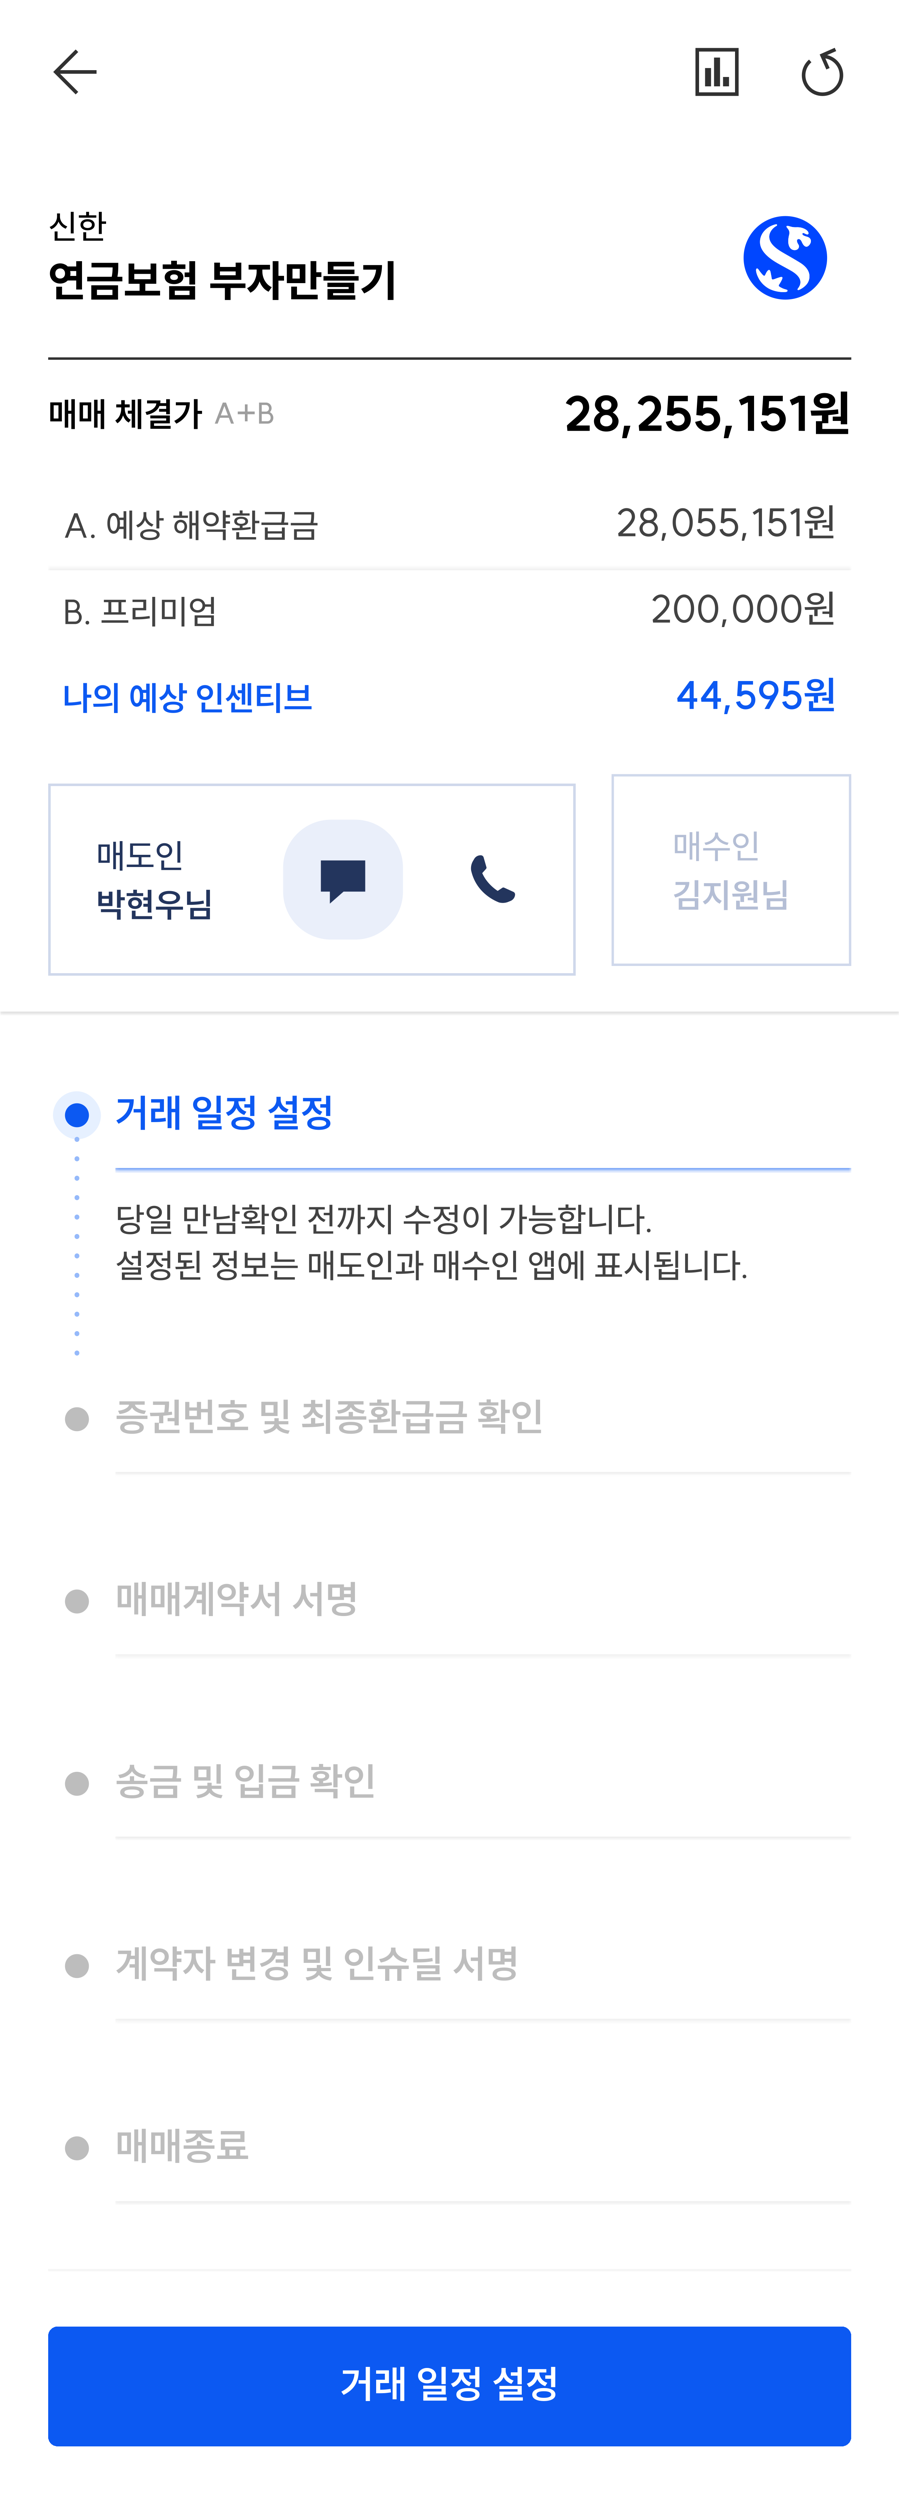 <svg width="313" height="870" fill="none" xmlns="http://www.w3.org/2000/svg"><g clip-path="url(#a)"><path fill="#fff" d="M0 0H313V870H0z"/><rect x="18.444" y="379.773" width="16.693" height="16.693" rx="8.347" fill="#E6F0FF"/><circle cx="26.791" cy="388.12" r="4.173" fill="#0C59F2"/><mask id="b" fill="#fff"><path d="M40.147 368.923h256.242v38.395H40.146v-38.395z"/></mask><path d="M296.389 406.483H40.146v1.669H296.39v-1.669z" fill="#6899F7" mask="url(#b)"/><path d="M50.456 381.316v11.886h-1.469v-6.05h-2.47v-1.202h2.47v-4.634h1.47zm-9.962 8.614c1.486-.739 2.595-1.612 3.325-2.618.73-1.015 1.153-2.208 1.269-3.579H41.04v-1.188h5.53c0 1.896-.402 3.552-1.203 4.968-.801 1.415-2.163 2.599-4.086 3.552l-.788-1.135zm16.587-7.412v4.434h-3.045v2.324a26.99 26.99 0 003.605-.281l.12 1.189c-.73.124-1.424.209-2.083.253a41.55 41.55 0 01-2.243.054h-.815v-4.701h3.045v-2.097h-3.058v-1.175h4.474zm1.268-.975h1.376v4.34h1.295v-4.58h1.402v11.885H61.02v-6.129h-1.295v5.542h-1.376v-11.058zm12 .147c.596 0 1.134.116 1.615.347.481.223.855.539 1.122.949.276.409.414.872.414 1.388 0 .517-.138.98-.414 1.389a2.733 2.733 0 01-1.122.948c-.48.223-1.02.334-1.616.334a3.763 3.763 0 01-1.602-.334 2.853 2.853 0 01-1.122-.948 2.484 2.484 0 01-.4-1.389c0-.516.133-.979.4-1.388.276-.41.65-.726 1.122-.949a3.653 3.653 0 011.602-.347zm-1.71 2.684c0 .454.16.815.48 1.082.321.267.73.401 1.23.401.507 0 .92-.134 1.241-.401.32-.267.481-.628.481-1.082 0-.454-.16-.814-.48-1.081-.321-.276-.735-.414-1.243-.414-.498 0-.908.138-1.228.414-.32.267-.481.627-.481 1.081zm.374 3.459h7.826v3.112h-6.37v.961h6.704v1.149H69.04v-3.178h6.343v-.909h-6.37v-1.135zm6.357-6.517h1.469v5.996h-1.47v-5.996zm11.725 2.952v-2.952h1.47v7.051h-1.47v-2.911H85.08v-1.188h2.016zm-8.427 2.911c.909-.321 1.612-.833 2.11-1.536.508-.712.762-1.482.762-2.31v-.067h-2.47v-1.175h6.383v1.175h-2.43v.067c0 .757.24 1.46.72 2.11.481.65 1.162 1.126 2.044 1.429l-.735 1.148a4.766 4.766 0 01-1.656-.961 4.574 4.574 0 01-1.082-1.509 5.077 5.077 0 01-1.148 1.709 4.702 4.702 0 01-1.763 1.082l-.735-1.162zm1.883 3.766c0-.703.361-1.255 1.082-1.656.721-.41 1.705-.614 2.952-.614 1.246 0 2.225.204 2.938.614.72.401 1.081.953 1.081 1.656 0 .712-.36 1.264-1.081 1.656-.713.401-1.692.601-2.938.601-1.256 0-2.244-.2-2.965-.601-.712-.392-1.069-.944-1.069-1.656zm1.47 0c0 .365.222.645.667.841.445.196 1.078.294 1.897.294s1.45-.098 1.896-.294c.445-.196.668-.476.668-.841 0-.374-.223-.659-.668-.855-.445-.196-1.077-.294-1.896-.294-.828 0-1.465.098-1.91.294-.436.196-.654.481-.654.855zm19.824-7.732v-1.897h1.469v6.063h-1.469v-2.991h-2.323v-1.175h2.323zm-8.466 3.084c.917-.293 1.624-.77 2.123-1.428a3.642 3.642 0 00.748-2.231v-.948h1.469v.948c0 .757.24 1.452.721 2.084.48.623 1.157 1.072 2.03 1.348l-.748 1.136a4.854 4.854 0 01-1.643-.922 4.473 4.473 0 01-1.068-1.442 4.74 4.74 0 01-1.135 1.602c-.48.446-1.06.779-1.736 1.002l-.761-1.149zm2.163 1.63h7.772v3.058h-6.303v.921h6.677v1.149h-8.133v-3.138h6.304v-.855h-6.317v-1.135zm17.976-3.659v-2.952h1.469v7.051h-1.469v-2.911h-2.017v-1.188h2.017zm-8.427 2.911c.908-.321 1.611-.833 2.11-1.536.507-.712.761-1.482.761-2.31v-.067h-2.47v-1.175h6.383v1.175h-2.43v.067c0 .757.24 1.46.721 2.11.481.65 1.162 1.126 2.043 1.429l-.735 1.148a4.753 4.753 0 01-1.655-.961 4.572 4.572 0 01-1.082-1.509 5.07 5.07 0 01-1.149 1.709 4.694 4.694 0 01-1.763 1.082l-.734-1.162zm1.883 3.766c0-.703.361-1.255 1.082-1.656.721-.41 1.705-.614 2.951-.614 1.247 0 2.226.204 2.938.614.721.401 1.082.953 1.082 1.656 0 .712-.361 1.264-1.082 1.656-.712.401-1.691.601-2.938.601-1.255 0-2.244-.2-2.965-.601-.712-.392-1.068-.944-1.068-1.656zm1.469 0c0 .365.223.645.668.841.445.196 1.077.294 1.896.294s1.451-.098 1.896-.294c.446-.196.668-.476.668-.841 0-.374-.222-.659-.668-.855-.445-.196-1.077-.294-1.896-.294-.828 0-1.464.098-1.91.294-.436.196-.654.481-.654.855z" fill="#0C59F2"/><path d="M48.607 419.257v2.653h1.484v.841h-1.484v2.606H47.59v-6.1h1.017zm-7.56.772h4.545v.841h-3.54v2.875c1.035 0 1.88-.024 2.535-.071a16.292 16.292 0 001.951-.257l.117.807c-.685.14-1.375.233-2.068.28a42.29 42.29 0 01-2.735.07h-.806v-4.545zm.864 7.525c0-.623.304-1.11.911-1.461.608-.358 1.438-.537 2.49-.537 1.043 0 1.87.179 2.477.537.607.351.911.838.911 1.461 0 .623-.304 1.106-.911 1.449-.6.35-1.426.526-2.478.526-1.051 0-1.88-.176-2.489-.526-.607-.343-.911-.826-.911-1.449zm.993 0c0 .358.214.643.643.853.428.203 1.017.304 1.764.304.748 0 1.333-.101 1.753-.304.429-.21.643-.495.643-.853 0-.374-.214-.662-.643-.865-.42-.21-1.005-.315-1.753-.315-.755 0-1.347.105-1.776.315-.42.203-.63.491-.63.865zm10.774-7.923c.507 0 .963.098 1.368.292.412.195.736.468.97.818.233.343.35.737.35 1.181 0 .444-.117.837-.35 1.18a2.363 2.363 0 01-.97.806c-.405.187-.861.281-1.368.281-.506 0-.962-.094-1.367-.281a2.378 2.378 0 01-.958-.806 2.096 2.096 0 01-.339-1.18c0-.444.113-.838.339-1.181.234-.35.553-.623.958-.818.405-.194.861-.292 1.367-.292zm-1.682 2.291c0 .428.16.779.479 1.051.32.265.72.398 1.203.398.491 0 .896-.133 1.216-.398.319-.272.479-.623.479-1.051 0-.437-.16-.791-.48-1.064-.319-.272-.724-.409-1.215-.409-.483 0-.884.137-1.203.409-.32.273-.48.627-.48 1.064zm.572 3.085h6.673v2.535h-5.668v1.064h6.007v.806h-6.977v-2.618h5.633v-.993h-5.668v-.794zm5.656-5.738h1.017v5.247h-1.017v-5.247zm10.651.9v4.802h-4.744v-4.802h4.744zm-.981 3.973v-3.155h-2.77v3.155h2.77zm-2.606 1.928h1.005v2.43h5.866v.818h-6.871v-3.248zm5.41-6.813h1.017v3.109h1.495v.841h-1.495v3.576h-1.017v-7.526zm11.23 0v2.337h1.507v.842h-1.507v2.641H80.91v-5.82h1.017zm-7.514.515h1.017v3.715c1.597-.015 3.089-.163 4.475-.444l.117.818c-1.48.312-3.073.468-4.78.468h-.829v-4.557zm1.005 5.842h6.509v3.786h-6.509v-3.786zm5.527 2.968v-2.162h-4.534v2.162h4.534zm11.183-9.313v3.085h1.484v.841H92.13v2.98h-1.016v-6.906h1.016zm-8.063 5.819c1.17 0 2.077-.011 2.723-.035v-.724c-.592-.063-1.06-.222-1.402-.479a1.242 1.242 0 01-.514-1.029c0-.467.214-.837.642-1.11.437-.272 1.021-.409 1.753-.409.74 0 1.329.137 1.765.409.436.273.654.643.654 1.11 0 .413-.171.752-.514 1.017-.335.265-.799.428-1.39.491v.689a26.83 26.83 0 002.745-.257l.082.725c-.966.171-1.963.284-2.991.339a76.26 76.26 0 01-3.412.07l-.14-.807zm.27-4.919h2.453v-.993h.993v.993h2.443v.759h-5.89v-.759zm1.004 6.509h6.79v2.874h-1.017v-2.068H85.34v-.806zm.491-3.857c0 .25.129.452.386.608.264.156.615.234 1.051.234.444 0 .799-.078 1.064-.234.265-.156.397-.358.397-.608 0-.257-.132-.459-.397-.607-.257-.148-.612-.222-1.064-.222-.436 0-.787.074-1.051.222-.257.148-.386.35-.386.607zm16.956-3.552v7.49h-1.017v-7.49h1.017zm-8.227 3.249c0-.491.117-.927.35-1.309.242-.39.566-.694.97-.912a2.907 2.907 0 011.38-.327c.506 0 .965.109 1.378.327a2.457 2.457 0 011.32 2.221c0 .483-.116.919-.35 1.308a2.455 2.455 0 01-.97.9 2.907 2.907 0 01-1.378.327c-.507 0-.966-.109-1.38-.327a2.564 2.564 0 01-.97-.9 2.49 2.49 0 01-.35-1.308zm.993 0c0 .483.16.88.48 1.191.327.304.736.456 1.227.456.49 0 .9-.152 1.227-.456.327-.311.49-.708.49-1.191 0-.491-.163-.892-.49-1.204-.328-.312-.737-.467-1.227-.467-.491 0-.9.155-1.227.467-.32.312-.48.713-.48 1.204zm.608 3.482h1.005v2.5h5.925v.818h-6.93V426zm18.551-3.926v-2.805h1.016v7.514h-1.016v-3.88h-1.999v-.829h1.999zm-7.444 2.629c.506-.179.954-.44 1.344-.783.389-.343.689-.736.9-1.18.218-.444.327-.904.327-1.379v-.456h-2.267v-.83h5.504v.83h-2.221v.444c0 .436.102.861.304 1.274.203.413.491.783.865 1.11.382.327.818.576 1.309.748l-.515.794a4.322 4.322 0 01-1.484-.911 4.103 4.103 0 01-.969-1.391 4.402 4.402 0 01-1.005 1.543 4.118 4.118 0 01-1.566.993l-.526-.806zm1.858 1.437h1.017v2.36h5.866v.818h-6.883v-3.178zm16.43-6.883v4.207h1.507v.841h-1.507v5.235h-1.005v-10.283h1.005zm-8.157 7.421c.725-.748 1.259-1.574 1.601-2.478.343-.911.538-1.912.585-3.003h-1.835v-.83h2.793c0 1.387-.176 2.649-.526 3.787-.343 1.137-.947 2.173-1.811 3.108l-.807-.584zm2.933.689a7.756 7.756 0 001.543-2.804c.311-1.029.487-2.151.526-3.366h-1.519v-.83h2.477c0 1.504-.156 2.887-.467 4.149a8.406 8.406 0 01-1.753 3.412l-.807-.561zm13.415-7.058v.841h-2.372v1.204c0 .569.121 1.133.363 1.694.241.561.568 1.06.981 1.496.413.429.873.752 1.379.97l-.573.806a4.643 4.643 0 01-1.589-1.227 5.822 5.822 0 01-1.051-1.858 6.521 6.521 0 01-1.064 2.022c-.459.592-.985 1.032-1.577 1.32l-.585-.806a4.213 4.213 0 001.368-1.052 5.49 5.49 0 00.969-1.601c.242-.592.363-1.18.363-1.764v-1.204h-2.361v-.841h5.749zm1.333-1.04h1.016v10.283h-1.016v-10.283zm10.697.351v.572c0 .452.168.888.503 1.309.343.421.794.779 1.355 1.075a5.88 5.88 0 001.812.573l-.409.806a6.313 6.313 0 01-2.267-.841c-.686-.421-1.192-.931-1.519-1.531-.32.607-.822 1.122-1.508 1.542a6.44 6.44 0 01-2.29.83l-.409-.806a5.75 5.75 0 001.811-.573c.561-.288 1.009-.643 1.344-1.063.343-.421.514-.861.514-1.321v-.572h1.063zm-5.188 5.41h9.302v.83h-4.172v3.692h-1.005v-3.692h-4.125v-.83zm17.669-3.12v-2.641h1.016v6.111h-1.016v-2.64h-1.975v-.83h1.975zm-7.432 2.594a4.24 4.24 0 001.344-.795c.389-.35.689-.751.899-1.203.211-.452.316-.919.316-1.402v-.281h-2.267v-.829h5.504v.829h-2.221v.281c0 .67.226 1.293.678 1.869.452.577 1.052.994 1.8 1.251l-.526.794a4.166 4.166 0 01-2.442-2.29 4.364 4.364 0 01-.994 1.566 4.26 4.26 0 01-1.577 1.016l-.514-.806zm1.612 3.12c0-.608.304-1.083.912-1.426.615-.342 1.457-.514 2.524-.514s1.905.172 2.512.514c.616.343.923.818.923 1.426s-.307 1.079-.923 1.414c-.607.335-1.445.502-2.512.502-1.075 0-1.917-.167-2.524-.502-.608-.335-.912-.806-.912-1.414zm1.005 0c0 .358.215.639.643.841.428.195 1.024.293 1.788.293.763 0 1.359-.098 1.788-.293.428-.202.642-.483.642-.841s-.214-.639-.642-.841c-.429-.203-1.025-.304-1.788-.304-.764 0-1.36.101-1.788.304-.428.202-.643.483-.643.841zm15.998-8.378v10.318h-1.017v-10.318h1.017zm-8.075 4.393c0-.724.109-1.355.327-1.893.226-.545.538-.966.935-1.262a2.26 2.26 0 011.367-.444c.507 0 .959.148 1.356.444.405.296.717.717.935 1.262.226.538.339 1.169.339 1.893 0 .717-.113 1.348-.339 1.893-.218.546-.53.966-.935 1.262a2.21 2.21 0 01-1.356.444 2.26 2.26 0 01-1.367-.444c-.397-.296-.709-.716-.935-1.262-.218-.545-.327-1.176-.327-1.893zm.982 0c0 .538.07 1.013.21 1.426.14.405.335.721.584.946.25.219.534.328.853.328.32 0 .604-.109.853-.328.25-.225.444-.541.585-.946.14-.413.21-.888.21-1.426 0-.537-.07-1.008-.21-1.414-.141-.412-.335-.728-.585-.946a1.258 1.258 0 00-.853-.327c-.319 0-.603.109-.853.327-.249.218-.444.534-.584.946-.14.406-.21.877-.21 1.414zm19.508-4.393v4.148h1.601v.853h-1.601v5.293h-1.028v-10.294h1.028zm-7.899 7.595c1.285-.646 2.279-1.445 2.98-2.395a6.328 6.328 0 001.227-3.261h-3.704v-.829h4.732c0 1.55-.378 2.948-1.133 4.195-.748 1.238-1.925 2.259-3.529 3.061l-.573-.771zm12.434-7.373v2.617h5.994v.818h-6.988v-3.435h.994zm-2.244 4.58h9.29v.83h-9.29v-.83zm1.098 3.588c0-.592.312-1.052.935-1.379.623-.327 1.488-.491 2.594-.491 1.107 0 1.971.164 2.594.491.624.327.935.787.935 1.379s-.311 1.051-.935 1.379c-.623.335-1.487.502-2.594.502-1.106 0-1.971-.167-2.594-.502-.623-.328-.935-.787-.935-1.379zm1.017 0c0 .343.218.607.654.794.444.187 1.064.281 1.858.281.795 0 1.41-.094 1.847-.281.436-.187.654-.451.654-.794s-.218-.608-.654-.795c-.437-.187-1.052-.28-1.847-.28-.794 0-1.414.093-1.858.28-.436.187-.654.452-.654.795zm16.079-8.367v2.594h1.508v.853h-1.508v2.524h-1.016v-5.971h1.016zm-7.969 1.028h2.536v-1.133h1.005v1.133h2.535v.807h-6.076v-.807zm.572 3.062c0-.545.226-.982.678-1.309.452-.335 1.048-.502 1.788-.502s1.336.167 1.788.502c.452.327.678.764.678 1.309 0 .545-.226.985-.678 1.32-.452.328-1.048.491-1.788.491s-1.336-.163-1.788-.491c-.452-.335-.678-.775-.678-1.32zm.9 2.325h1.005v1.052h4.499v-1.052h.993v3.728h-6.497v-3.728zm.059-2.325c0 .312.136.565.409.759.28.195.646.293 1.098.293.444 0 .802-.098 1.075-.293.281-.194.421-.447.421-.759s-.14-.565-.421-.76c-.273-.194-.631-.292-1.075-.292-.452 0-.818.098-1.098.292-.273.195-.409.448-.409.76zm5.445 5.235v-1.075h-4.499v1.075h4.499zm11.651-9.337v10.283h-1.005v-10.283h1.005zm-7.806 1.005h1.005v5.773c1.698-.016 3.287-.172 4.767-.468l.129.853a25.223 25.223 0 01-5.037.491h-.864v-6.649zm17.516-1.016v4.031h1.66v.841h-1.66v5.446h-1.016v-10.318h1.016zm-7.49 1.016h4.779v.818h-3.774v5.072c.943 0 1.761-.024 2.454-.07.693-.055 1.39-.148 2.092-.281l.116.865c-.74.14-1.468.234-2.185.28-.716.039-1.604.059-2.664.059h-.818v-6.743zm10.657 7.327a.598.598 0 01.62.631.617.617 0 01-.176.456.582.582 0 01-.444.187.617.617 0 01-.642-.643c0-.187.058-.339.175-.456a.656.656 0 01.467-.175zm-177.83 9.491v-1.811h1.016v5.282h-1.016v-2.641H45.86v-.83h2.185zm-7.479 2.711c.78-.265 1.398-.693 1.858-1.285a3.126 3.126 0 00.701-1.987v-.934h.994v.934c0 .663.225 1.278.677 1.847.46.561 1.064.962 1.812 1.203l-.526.783a4.098 4.098 0 01-2.443-2.197 4.044 4.044 0 01-.981 1.484 4.21 4.21 0 01-1.554.947l-.538-.795zm1.858 1.286h6.637v2.5h-5.62v1.029h5.983v.806h-6.988v-2.594h5.62v-.947h-5.632v-.794zm15.834-3.167v-2.641h1.017v6.111h-1.017v-2.64h-1.975v-.83h1.975zm-7.432 2.594a4.23 4.23 0 001.344-.795c.39-.35.69-.751.9-1.203.21-.452.315-.919.315-1.402v-.281H51.12v-.829h5.504v.829h-2.22v.281c0 .67.226 1.293.678 1.869.451.577 1.051.994 1.8 1.251l-.527.794a4.174 4.174 0 01-2.442-2.29 4.362 4.362 0 01-.993 1.566c-.444.452-.97.79-1.578 1.016l-.514-.806zm1.613 3.12c0-.608.303-1.083.911-1.426.616-.342 1.457-.514 2.524-.514 1.068 0 1.905.172 2.513.514.615.343.923.818.923 1.426s-.308 1.079-.923 1.414c-.608.335-1.445.502-2.513.502-1.075 0-1.916-.167-2.524-.502-.608-.335-.911-.806-.911-1.414zm1.005 0c0 .358.214.639.642.841.429.195 1.025.293 1.788.293.764 0 1.36-.098 1.788-.293.429-.202.643-.483.643-.841s-.214-.639-.643-.841c-.428-.203-1.024-.304-1.788-.304-.763 0-1.36.101-1.788.304-.428.202-.642.483-.642.841zm13.415-7.701v.83h-3.88v1.846h3.95v.818h-1.998v1.356a46.277 46.277 0 002.699-.199l.07.736c-1.667.242-3.833.363-6.497.363l-.152-.818a82.96 82.96 0 002.863-.047v-1.391h-1.94v-3.494h4.885zm-4.114 6.521h1.017v2.056h6.006v.818h-7.023v-2.874zm5.68-7.175h1.016v7.689h-1.016v-7.689zm12.953 2.641v-2.641h1.016v6.111H81.38v-2.64h-1.975v-.83h1.975zm-7.432 2.594a4.23 4.23 0 001.344-.795c.39-.35.689-.751.9-1.203.21-.452.315-.919.315-1.402v-.281h-2.267v-.829h5.504v.829h-2.22v.281c0 .67.225 1.293.677 1.869.452.577 1.052.994 1.8 1.251l-.526.794a4.174 4.174 0 01-2.442-2.29 4.362 4.362 0 01-.994 1.566c-.444.452-.97.79-1.577 1.016l-.514-.806zm1.612 3.12c0-.608.304-1.083.912-1.426.615-.342 1.457-.514 2.524-.514s1.904.172 2.512.514c.616.343.923.818.923 1.426s-.307 1.079-.923 1.414c-.608.335-1.445.502-2.512.502-1.075 0-1.917-.167-2.524-.502-.608-.335-.912-.806-.912-1.414zm1.005 0c0 .358.215.639.643.841.428.195 1.024.293 1.788.293.763 0 1.36-.098 1.788-.293.428-.202.642-.483.642-.841s-.214-.639-.642-.841c-.429-.203-1.025-.304-1.788-.304-.764 0-1.36.101-1.788.304-.428.202-.643.483-.643.841zm11.71-.222v-2.162h-3.05v-5.27h1.004v1.8h5.119v-1.8h1.004v5.27h-3.073v2.162h4.172v.841h-9.313v-.841h4.136zm3.073-2.98v-1.834h-5.119v1.834h5.119zm5.247-4.791v2.676h6.006v.818h-7.011v-3.494h1.005zm-2.244 4.838h9.313v.818H94.35v-.818zm1.18 1.811h.993v2.197h6.135v.83H95.53v-3.027zm20.467-7.023v10.283h-.97v-5.398h-1.32v4.884h-.947v-9.547h.947v3.833h1.32v-4.055h.97zm-8.378 1.169h3.926v6.38h-3.926v-6.38zm2.991 5.585v-4.779h-2.045v4.779h2.045zm15.004-5.947v.818h-5.959v3.143h6.064v.83h-3.108v2.57h4.172v.842h-9.313v-.842h4.136v-2.57h-2.968v-4.791h6.976zm10.506-.795v7.49h-1.017v-7.49h1.017zm-8.227 3.249c0-.491.117-.927.351-1.309.241-.39.564-.694.97-.912a2.902 2.902 0 011.378-.327c.507 0 .966.109 1.379.327a2.454 2.454 0 011.321 2.221c0 .483-.117.919-.351 1.308a2.457 2.457 0 01-.97.9 2.906 2.906 0 01-1.379.327c-.506 0-.966-.109-1.378-.327a2.554 2.554 0 01-.97-.9 2.488 2.488 0 01-.351-1.308zm.993 0c0 .483.16.88.479 1.191.328.304.737.456 1.227.456.491 0 .9-.152 1.227-.456.328-.311.491-.708.491-1.191 0-.491-.163-.892-.491-1.204-.327-.312-.736-.467-1.227-.467-.49 0-.899.155-1.227.467-.319.312-.479.713-.479 1.204zm.608 3.482h1.005v2.5h5.924v.818h-6.929V442zm14.058-5.633v.596c0 .655-.02 1.29-.059 1.905a22.414 22.414 0 01-.233 2.162l-.994-.082c.203-1.207.304-2.458.304-3.751h-4.218v-.83h5.2zm-5.761 6.112c.405 0 1.114-.008 2.127-.023v-3.144h1.005v3.108a35.32 35.32 0 003.26-.233l.058.748c-1.612.257-3.72.385-6.322.385l-.128-.841zm6.999-7.222h1.005v4.289h1.613v.841h-1.613v5.153h-1.005v-10.283zm14.753 0v10.283h-.97v-5.398h-1.32v4.884h-.947v-9.547h.947v3.833h1.32v-4.055h.97zm-8.378 1.169h3.926v6.38h-3.926v-6.38zm2.991 5.585v-4.779h-2.045v4.779h2.045zm12.048-6.391v.572c0 .452.167.888.502 1.309.343.421.795.779 1.356 1.075a5.875 5.875 0 001.811.573l-.409.806a6.32 6.32 0 01-2.267-.841c-.685-.421-1.192-.931-1.519-1.531-.319.607-.822 1.122-1.507 1.542a6.445 6.445 0 01-2.291.83l-.409-.806a5.747 5.747 0 001.812-.573c.56-.288 1.008-.643 1.343-1.063.343-.421.515-.861.515-1.321v-.572h1.063zm-5.188 5.41h9.301v.83h-4.171v3.692h-1.005v-3.692h-4.125v-.83zm18.65-5.761v7.49h-1.017v-7.49h1.017zm-8.227 3.249c0-.491.117-.927.351-1.309a2.53 2.53 0 01.97-.912 2.906 2.906 0 011.379-.327c.506 0 .966.109 1.378.327a2.454 2.454 0 011.321 2.221c0 .483-.117.919-.351 1.308a2.45 2.45 0 01-.97.9 2.902 2.902 0 01-1.378.327c-.507 0-.966-.109-1.379-.327a2.562 2.562 0 01-.97-.9 2.488 2.488 0 01-.351-1.308zm.993 0c0 .483.16.88.48 1.191.327.304.736.456 1.227.456.49 0 .899-.152 1.227-.456.327-.311.49-.708.49-1.191 0-.491-.163-.892-.49-1.204-.328-.312-.737-.467-1.227-.467-.491 0-.9.155-1.227.467-.32.312-.48.713-.48 1.204zm.608 3.482h1.005v2.5h5.925v.818h-6.93V442zm13.514-6.17c.452 0 .853.101 1.204.304.358.195.635.471.829.829.203.351.304.752.304 1.204 0 .452-.101.853-.304 1.204-.194.35-.471.627-.829.829a2.436 2.436 0 01-1.204.292c-.452 0-.857-.097-1.215-.292a2.23 2.23 0 01-.83-.829 2.436 2.436 0 01-.292-1.204c0-.452.097-.853.292-1.204.203-.358.479-.634.83-.829a2.42 2.42 0 011.215-.304zm-1.414 2.337c0 .444.133.806.398 1.087.264.272.603.409 1.016.409.413 0 .752-.137 1.017-.409.272-.281.409-.643.409-1.087 0-.444-.137-.806-.409-1.087-.265-.28-.604-.42-1.017-.42-.413 0-.752.14-1.016.42-.265.281-.398.643-.398 1.087zm.888 3.155h1.005v1.18h4.791v-1.18h.982v4.09h-6.778v-4.09zm5.796 3.26v-1.273h-4.791v1.273h4.791zm-2.185-9.126h.947v2.138h1.25v-2.325h.97v5.597h-.97v-2.442h-1.25v2.372h-.947v-5.34zm13.45-.199v10.283h-.97v-10.283h.97zm-8.624 4.441c0-.732.09-1.367.269-1.905.179-.545.432-.962.76-1.25.335-.296.72-.444 1.157-.444.623 0 1.129.28 1.519.841.389.553.615 1.317.677 2.29h1.227v-3.751h.959v9.547h-.959v-4.966h-1.227c-.039 1.005-.257 1.8-.654 2.384-.39.576-.904.865-1.542.865-.437 0-.822-.145-1.157-.433-.328-.296-.581-.716-.76-1.262-.179-.545-.269-1.184-.269-1.916zm.924 0c0 .826.112 1.476.338 1.951.226.475.534.713.924.713.397 0 .708-.234.934-.701.226-.475.339-1.13.339-1.963 0-.826-.113-1.473-.339-1.94-.226-.475-.537-.713-.934-.713-.39 0-.698.238-.924.713-.226.467-.338 1.114-.338 1.94zm14.413 3.774v-2.36h-1.706v-.818h1.531v-3.284h-1.566v-.818h7.654v.818h-1.566v3.284h1.554v.818h-1.729v2.36h2.594v.83h-9.313v-.83h2.547zm3.342-3.178v-3.284h-2.5v3.284h2.5zm-.163 3.178v-2.36h-2.174v2.36h2.174zm8.168-7.327v1.788c0 .616.117 1.223.351 1.823.241.6.568 1.134.981 1.601.413.468.873.818 1.379 1.052l-.596.818c-.584-.288-1.106-.713-1.566-1.274a6.148 6.148 0 01-1.04-1.928 6.267 6.267 0 01-1.051 2.057c-.46.592-.994 1.04-1.601 1.343l-.62-.841a4.272 4.272 0 001.403-1.087c.42-.483.747-1.036.981-1.659a5.22 5.22 0 00.362-1.905v-1.788h1.017zm3.716-.899h1.017v10.318h-1.017v-10.318zm11.242.011v5.937h-.994v-5.937h.994zm-8.391 4.897c1.216 0 2.162-.012 2.84-.036v-1.075h-1.928v-3.271h4.838v.829h-3.833v1.636h3.938v.806h-1.998v1.029a26.602 26.602 0 002.711-.257l.07.712c-.99.18-2.018.296-3.085.351a66.751 66.751 0 01-3.424.082l-.129-.806zm1.636 1.484h1.005v1.04h4.768v-1.04h.982v3.774h-6.755v-3.774zm5.773 2.956v-1.122h-4.768v1.122h4.768zm11.206-9.337v10.283h-1.004v-10.283h1.004zm-7.805 1.005h1.005v5.773c1.698-.016 3.287-.172 4.767-.468l.129.853a25.223 25.223 0 01-5.037.491h-.864v-6.649zm17.516-1.016v4.031h1.66v.841h-1.66v5.446h-1.016v-10.318h1.016zm-7.49 1.016h4.779v.818h-3.774v5.072c.942 0 1.76-.024 2.454-.07.693-.055 1.39-.148 2.091-.281l.117.865c-.74.14-1.468.234-2.185.28a50.37 50.37 0 01-2.664.059h-.818v-6.743zm10.657 7.327c.179 0 .327.058.444.175a.617.617 0 01.176.456.617.617 0 01-.176.456.585.585 0 01-.444.187.617.617 0 01-.642-.643c0-.187.058-.339.175-.456a.654.654 0 01.467-.175z" fill="#424242"/><circle cx="26.791" cy="493.902" r="4.173" fill="#BDBDBD"/><mask id="c" fill="#fff"><path d="M40.147 474.704h256.242v38.395H40.146v-38.395z"/></mask><path d="M296.389 512.264H40.146v1.669H296.39v-1.669z" fill="#EEE" mask="url(#c)"/><path d="M51.338 492.653v1.162H40.6v-1.162h10.738zm-10.23-1.709c.721-.072 1.358-.21 1.91-.414.552-.205.992-.454 1.322-.748.33-.294.53-.606.6-.935h-3.365v-1.175h8.801v1.175h-3.379c.072.329.272.641.601.935.33.294.77.543 1.322.748.552.204 1.19.342 1.91.414l-.52 1.148c-1.06-.107-1.968-.36-2.725-.761-.757-.401-1.295-.904-1.616-1.509-.32.605-.859 1.108-1.616 1.509-.757.401-1.67.654-2.738.761l-.507-1.148zm.735 5.849c0-.686.365-1.22 1.095-1.603.73-.382 1.736-.574 3.018-.574 1.282 0 2.283.192 3.005.574.73.383 1.095.917 1.095 1.603 0 .694-.365 1.233-1.095 1.616-.722.383-1.723.574-3.005.574-1.291 0-2.302-.191-3.032-.574-.72-.383-1.081-.922-1.081-1.616zm1.482 0c0 .347.222.61.668.788.445.169 1.1.254 1.963.254.854 0 1.504-.085 1.95-.254.445-.178.667-.441.667-.788 0-.338-.227-.597-.68-.775-.446-.178-1.091-.267-1.937-.267-.855 0-1.51.089-1.963.267-.446.178-.668.437-.668.775zm18.91-9.709v8.961h-1.482v-1.429h-2.404v-1.135h2.404v-6.397h1.482zm-10.056 4.567c2.004 0 3.664-.04 4.982-.12.142-.908.222-1.785.24-2.631h-4.14v-1.175h5.609v.441c0 1.166-.08 2.248-.24 3.245.276-.027.68-.076 1.215-.147l.093 1.042c-.934.16-1.963.285-3.085.374v2.617h-1.468v-2.524a82.912 82.912 0 01-3.019.067l-.187-1.189zm1.67 3.473h1.469v2.444h7.184v1.175H53.85v-3.619zm19.965-8.027v8.774h-1.469v-4.367h-2.35v2.458h-5.516v-6.09h1.443v1.923h2.63v-1.923h1.443v2.444h2.35v-3.219h1.47zm-5.261 5.676v-1.856h-2.631v1.856h2.63zm-2.511 2.244h1.469v2.551h6.57v1.175h-8.04v-3.726zm14.196-6.357v-1.429h1.483v1.429h4.126v1.175h-9.735v-1.175h4.126zm-4.62 7.839h4.62v-1.469c-1.015-.08-1.812-.316-2.39-.708-.57-.4-.855-.926-.855-1.576 0-.721.352-1.282 1.055-1.682.712-.41 1.687-.615 2.925-.615 1.228 0 2.194.205 2.898.615.712.4 1.068.961 1.068 1.682 0 .641-.285 1.162-.855 1.563-.57.401-1.357.641-2.364.721v1.469h4.661v1.189H75.617v-1.189zm2.87-3.753c0 .383.214.673.642.869.427.195 1.041.293 1.843.293.792 0 1.402-.098 1.83-.293.427-.205.64-.495.64-.869 0-.373-.213-.658-.64-.854-.428-.205-1.038-.307-1.83-.307-.793 0-1.407.102-1.843.307-.428.196-.641.481-.641.854zm18.156-4.927v4.968h-5.662v-4.968h5.662zm-4.968 10.016c.73-.072 1.376-.214 1.937-.428.57-.222 1.015-.485 1.335-.788.33-.311.517-.627.561-.948h-3.365v-1.108h3.392v-1.029h1.495v1.029h3.366v1.108h-3.352c.044.312.227.623.547.935.33.303.77.565 1.323.788.56.222 1.201.369 1.923.441l-.468 1.108c-.935-.098-1.758-.32-2.47-.668-.713-.347-1.256-.77-1.63-1.268-.365.507-.908.93-1.629 1.268-.712.348-1.54.57-2.484.668l-.48-1.108zm3.553-6.21v-2.645H92.41v2.645h2.818zm3.485-4.528h1.483v6.771h-1.483v-6.771zm11.038 6.384v1.91a33.878 33.878 0 003.005-.294l.106 1.068a25.45 25.45 0 01-3.525.428 78.361 78.361 0 01-4.007.093l-.173-1.202c1.326 0 2.368-.009 3.125-.027v-1.976h1.469zm-4.314-.761c.864-.232 1.54-.619 2.03-1.162.49-.543.757-1.158.801-1.843h-2.51v-1.175h2.524v-1.349h1.469v1.349h2.537v1.175h-2.537c.044.659.316 1.251.814 1.776.499.517 1.176.89 2.03 1.122l-.654 1.122c-.686-.187-1.278-.472-1.776-.855a4.134 4.134 0 01-1.135-1.389 4.223 4.223 0 01-1.149 1.456c-.49.409-1.082.716-1.776.921l-.668-1.148zm8.026-5.649h1.456v11.925h-1.456v-11.925zm9.416 4.287v1.522h4.647v1.162H116.79v-1.162h4.607v-1.522h1.483zm-5.583-.521c.713-.063 1.34-.192 1.883-.388.552-.204.993-.449 1.323-.734.329-.294.534-.605.614-.935h-3.352v-1.162h8.801v1.162H123.2c.08.33.285.641.615.935.329.285.765.53 1.308.734a7.698 7.698 0 001.897.388l-.508 1.148c-1.068-.115-1.985-.369-2.751-.761-.757-.401-1.291-.904-1.602-1.509-.312.605-.851 1.108-1.616 1.509-.757.392-1.67.646-2.738.761l-.508-1.148zm.735 6.063c0-.668.361-1.18 1.082-1.536.721-.365 1.731-.548 3.031-.548 1.291 0 2.297.183 3.018.548.721.356 1.082.868 1.082 1.536 0 .659-.361 1.166-1.082 1.522-.721.365-1.727.548-3.018.548-1.3 0-2.31-.183-3.031-.548-.721-.356-1.082-.863-1.082-1.522zm1.482 0c0 .65.877.975 2.631.975 1.745 0 2.618-.325 2.618-.975 0-.641-.873-.962-2.618-.962-.863 0-1.518.08-1.963.241-.445.16-.668.4-.668.721zm18.283-9.816v3.993h1.603v1.202h-1.603v4.1h-1.469v-9.295h1.469zm-9.455 6.918c.917 0 1.91-.014 2.978-.04v-.761c-.659-.09-1.18-.29-1.562-.601a1.48 1.48 0 01-.561-1.189c0-.57.253-1.015.761-1.335.516-.33 1.206-.495 2.07-.495.872 0 1.567.165 2.083.495.517.32.775.765.775 1.335 0 .472-.187.864-.561 1.175-.374.312-.89.512-1.549.601v.708c1.255-.08 2.243-.178 2.965-.294l.12 1.015a28.006 28.006 0 01-3.472.414 86.887 86.887 0 01-3.86.107l-.187-1.135zm.307-5.876h2.671v-1.095h1.456v1.095h2.644v1.068h-6.771v-1.068zm1.389 7.652h1.482v1.79h6.691v1.175h-8.173v-2.965zm.548-4.367c0 .267.124.472.374.614.258.143.614.214 1.068.214.463 0 .823-.071 1.082-.214.258-.142.387-.347.387-.614s-.129-.472-.387-.614c-.259-.143-.619-.214-1.082-.214-.454 0-.81.071-1.068.214-.25.142-.374.347-.374.614zm12.313 2.457v1.376h5.208v-1.376h1.456v4.982h-8.106v-4.982h1.442zm-2.764-2.056h7.719c.124-.57.204-1.087.24-1.55.036-.471.053-.97.053-1.495h-6.664v-1.175h8.093v.921c0 .623-.018 1.175-.053 1.656a11.758 11.758 0 01-.227 1.643h1.602V493h-10.763v-1.188zm7.972 5.862v-1.308h-5.208v1.308h5.208zm13.142-10.016v.922c0 .65-.018 1.224-.054 1.723a11.928 11.928 0 01-.227 1.669h1.603v1.188h-10.764v-1.188h7.705c.125-.579.205-1.109.241-1.589.044-.481.067-.993.067-1.536h-6.664v-1.189h8.093zm-8.16 6.878h8.146v4.314h-8.146v-4.314zm6.717 3.138v-1.99h-5.275v1.99h5.275zm16.086-10.577v3.473h1.602v1.202h-1.602v3.365h-1.469v-8.04h1.469zm-9.455 6.624c1.282 0 2.275-.009 2.978-.026v-.748c-.659-.08-1.18-.272-1.563-.574-.374-.303-.561-.686-.561-1.149 0-.543.254-.97.762-1.282.516-.321 1.206-.481 2.07-.481.872 0 1.567.16 2.083.481.516.312.775.739.775 1.282 0 .463-.187.846-.561 1.149-.374.293-.891.485-1.549.574v.694a36.315 36.315 0 002.964-.267l.12 1.028a26.18 26.18 0 01-3.365.374 96.585 96.585 0 01-3.966.094l-.187-1.149zm.307-5.689h2.671v-1.041h1.456v1.041h2.644v1.082h-6.771v-1.082zm1.188 7.626h7.96v3.325h-1.469v-2.177h-6.491v-1.148zm.748-4.434c0 .249.129.445.388.588.258.142.61.213 1.055.213.454 0 .81-.071 1.068-.213.267-.143.401-.339.401-.588 0-.249-.134-.445-.401-.588-.258-.142-.614-.213-1.068-.213-.454 0-.811.071-1.069.213-.249.143-.374.339-.374.588zm19.365-4.127v8.587h-1.469v-8.587h1.469zm-9.615 3.766c0-.569.138-1.081.414-1.535a2.881 2.881 0 011.148-1.069 3.413 3.413 0 011.616-.387c.596 0 1.135.129 1.616.387.49.25.872.606 1.148 1.069.276.454.414.966.414 1.535 0 .561-.138 1.069-.414 1.523-.276.454-.658.81-1.148 1.068a3.365 3.365 0 01-1.616.388c-.588 0-1.126-.13-1.616-.388a3.003 3.003 0 01-1.148-1.068 2.875 2.875 0 01-.414-1.523zm1.429 0c0 .508.164.917.494 1.229.338.312.756.468 1.255.468.499 0 .913-.156 1.242-.468.338-.312.507-.721.507-1.229 0-.516-.164-.93-.494-1.242-.329-.32-.748-.48-1.255-.48-.507 0-.926.16-1.255.48-.33.312-.494.726-.494 1.242zm.387 3.967h1.455v2.738h6.664v1.175h-8.119v-3.913z" fill="#BDBDBD"/><circle cx="26.791" cy="557.336" r="4.173" fill="#BDBDBD"/><mask id="d" fill="#fff"><path d="M40.147 538.139h256.242v38.394H40.146v-38.394z"/></mask><path d="M296.389 575.699H40.146v1.669H296.39v-1.669z" fill="#EEE" mask="url(#d)"/><path d="M50.75 550.519v11.885h-1.389v-6.089H48.12v5.528h-1.375v-11.097h1.375v4.38h1.242v-4.607h1.39zm-9.776 1.282h4.621v7.558h-4.62v-7.558zm3.259 6.41v-5.262h-1.896v5.262h1.896zm18.19-7.692v11.885h-1.39v-6.089h-1.242v5.528h-1.375v-11.097h1.376v4.38h1.241v-4.607h1.39zm-9.776 1.282h4.62v7.558h-4.62v-7.558zm3.258 6.41v-5.262H54.01v5.262h1.896zm14.384-1.509v-1.803h-1.616a8.193 8.193 0 01-1.416 2.791c-.65.837-1.518 1.576-2.604 2.217l-.828-1.042c1.193-.712 2.088-1.535 2.684-2.47.606-.944.962-2.026 1.069-3.245h-3.139v-1.189h4.594c0 .605-.04 1.197-.12 1.776h1.376v-2.938h1.375v11.044H70.29v-3.966h-1.843v-1.175h1.843zm2.43-6.183h1.389v11.885h-1.389v-11.885zm12.193.013v1.643h1.603v1.215h-1.603v1.349h1.603v1.202h-1.603v1.616h-1.469v-7.025h1.47zm-9.161 3.539c0-.552.138-1.046.414-1.482a2.78 2.78 0 011.135-1.015c.48-.25 1.024-.374 1.63-.374a3.45 3.45 0 011.615.374c.49.24.873.578 1.149 1.015.276.436.414.93.414 1.482 0 .552-.138 1.046-.414 1.482a2.864 2.864 0 01-1.149 1.029c-.48.24-1.02.36-1.616.36-.605 0-1.148-.12-1.629-.36-.48-.25-.859-.592-1.135-1.029a2.712 2.712 0 01-.414-1.482zm1.322 3.993h7.84v4.354h-1.47v-3.179h-6.37v-1.175zm.107-3.993c0 .499.165.899.494 1.202.33.294.748.441 1.255.441.508 0 .926-.147 1.256-.441.33-.303.494-.703.494-1.202 0-.49-.165-.881-.494-1.175-.33-.303-.748-.454-1.256-.454-.507 0-.925.151-1.255.454-.33.294-.494.685-.494 1.175zm18.536.294v-3.86h1.456v11.926h-1.456v-6.878h-2.47v-1.188h2.47zm-8.546 4.434a4.548 4.548 0 001.602-1.296 6.041 6.041 0 001.028-1.936c.24-.721.361-1.456.361-2.204v-1.883h1.469v1.883c0 .748.111 1.469.334 2.164a5.933 5.933 0 001.001 1.856c.437.534.962.939 1.576 1.215l-.868 1.175a4.935 4.935 0 01-1.682-1.362 7.022 7.022 0 01-1.096-2.083 7.238 7.238 0 01-1.121 2.203 4.917 4.917 0 01-1.696 1.443l-.909-1.175zm23.297-4.434v-3.86h1.455v11.926h-1.455v-6.878h-2.471v-1.188h2.471zm-8.547 4.434a4.548 4.548 0 001.602-1.296 6.053 6.053 0 001.029-1.936c.24-.721.36-1.456.36-2.204v-1.883h1.469v1.883c0 .748.111 1.469.334 2.164a5.908 5.908 0 001.002 1.856c.436.534.961.939 1.575 1.215l-.868 1.175a4.934 4.934 0 01-1.682-1.362 7.019 7.019 0 01-1.095-2.083 7.23 7.23 0 01-1.122 2.203 4.919 4.919 0 01-1.696 1.443l-.908-1.175zm21.661-8.267v6.985h-1.469v-1.643h-2.35v.921h-5.542v-5.408h5.542v.935h2.35v-1.79h1.469zm-8.013 9.589c0-.721.357-1.282 1.069-1.683.721-.401 1.709-.601 2.965-.601 1.246 0 2.23.2 2.951.601.721.401 1.082.962 1.082 1.683 0 .721-.361 1.282-1.082 1.682-.712.401-1.696.601-2.951.601-1.256 0-2.244-.2-2.965-.601-.712-.4-1.069-.961-1.069-1.682zm2.751-4.474v-3.085h-2.657v3.085h2.657zm-1.282 4.474c0 .374.223.663.668.868.445.196 1.077.294 1.897.294.819 0 1.451-.098 1.896-.294.445-.205.668-.494.668-.868s-.223-.659-.668-.855c-.436-.196-1.068-.294-1.896-.294-.828 0-1.465.098-1.91.294-.436.196-.655.481-.655.855zm5.075-5.422v-1.202h-2.35v1.202h2.35z" fill="#BDBDBD"/><circle cx="26.791" cy="620.771" r="4.173" fill="#BDBDBD"/><mask id="e" fill="#fff"><path d="M40.147 601.573h256.242v38.395H40.146v-38.395z"/></mask><path d="M296.389 639.133H40.146v1.67H296.39v-1.67z" fill="#EEE" mask="url(#e)"/><path d="M46.69 618.147v1.575h4.648v1.162H40.6v-1.162h4.608v-1.575h1.482zm-5.515-.481c.801-.098 1.504-.298 2.11-.601.614-.312 1.086-.681 1.415-1.109.339-.436.508-.894.508-1.375v-.414h1.496v.414c0 .49.164.953.494 1.389.33.427.801.792 1.415 1.095.615.303 1.322.503 2.124.601l-.548 1.162c-.98-.152-1.838-.437-2.577-.855-.73-.418-1.282-.939-1.656-1.563-.383.624-.944 1.149-1.683 1.576-.73.419-1.58.699-2.55.842l-.548-1.162zm.668 6.076c0-.659.36-1.171 1.081-1.536.73-.365 1.74-.547 3.032-.547 1.29 0 2.297.182 3.018.547.721.365 1.082.877 1.082 1.536 0 .677-.36 1.193-1.082 1.549-.721.365-1.727.548-3.018.548-1.3 0-2.31-.183-3.032-.548-.72-.356-1.081-.872-1.081-1.549zm1.482 0c0 .33.222.579.668.748.445.169 1.1.254 1.963.254s1.513-.085 1.95-.254c.445-.169.667-.418.667-.748 0-.32-.222-.561-.667-.721-.446-.169-1.096-.254-1.95-.254-.855 0-1.51.085-1.963.254-.446.16-.668.401-.668.721zm18.39-9.215v.922c0 .65-.018 1.224-.054 1.723a11.93 11.93 0 01-.227 1.669h1.603v1.189H52.273v-1.189h7.705c.125-.579.205-1.108.24-1.589.045-.481.068-.993.068-1.536h-6.664v-1.189h8.093zm-8.16 6.878H61.7v4.314h-8.146v-4.314zm6.717 3.138v-1.989h-5.275v1.989h5.275zm13.028-9.855v4.968h-5.663v-4.968H73.3zm-4.968 10.016c.73-.071 1.375-.214 1.936-.428.57-.222 1.015-.485 1.336-.788.329-.311.516-.627.56-.948H68.8v-1.108h3.392v-1.028h1.496v1.028h3.365v1.108H73.7c.045.312.227.623.548.935.33.303.77.565 1.322.788.56.223 1.202.37 1.923.441l-.467 1.108c-.935-.098-1.759-.32-2.471-.668-.712-.347-1.255-.77-1.63-1.268-.364.507-.907.93-1.629 1.268-.712.348-1.54.57-2.484.668l-.48-1.108zm3.552-6.21v-2.644h-2.818v2.644h2.818zm3.486-4.527h1.482v6.77H75.37v-6.77zm16.205 0v6.37h-1.469v-6.37h1.47zm-9.602 3.285c0-.534.138-1.011.414-1.429a2.755 2.755 0 011.135-.975 3.599 3.599 0 011.63-.361c.605 0 1.148.121 1.63.361.48.231.858.556 1.134.975.276.418.414.895.414 1.429 0 .543-.138 1.024-.414 1.442a2.85 2.85 0 01-1.135.988c-.48.232-1.024.348-1.63.348-.605 0-1.148-.116-1.629-.348-.48-.24-.859-.569-1.135-.988a2.558 2.558 0 01-.414-1.442zm1.43 0c0 .472.16.85.48 1.135.33.285.752.427 1.269.427.516 0 .935-.142 1.255-.427.33-.285.494-.663.494-1.135s-.164-.85-.494-1.135c-.32-.285-.739-.428-1.255-.428-.517 0-.94.143-1.269.428-.32.285-.48.663-.48 1.135zm.373 3.646h1.456v1.228h4.901v-1.228h1.442v4.807h-7.799v-4.807zm6.357 3.632v-1.269h-4.901v1.269h4.901zm12.754-10.003v.922c0 .65-.018 1.224-.053 1.723a12.08 12.08 0 01-.227 1.669h1.602v1.189H93.445v-1.189h7.706a11.56 11.56 0 00.24-1.589c.045-.481.067-.993.067-1.536h-6.664v-1.189h8.093zm-8.16 6.878h8.147v4.314h-8.147v-4.314zm6.718 3.138v-1.989H96.17v1.989h5.275zm16.085-10.576v3.472h1.603v1.202h-1.603v3.365h-1.469v-8.039h1.469zm-9.455 6.623c1.282 0 2.275-.008 2.978-.026v-.748c-.658-.08-1.179-.272-1.562-.574-.374-.303-.561-.686-.561-1.149 0-.543.254-.97.761-1.282.517-.32 1.207-.481 2.07-.481.873 0 1.567.161 2.084.481.516.312.774.739.774 1.282 0 .463-.187.846-.561 1.149-.374.293-.89.485-1.549.574v.694a36.301 36.301 0 002.965-.267l.12 1.029a26.56 26.56 0 01-3.365.374 98.59 98.59 0 01-3.967.093l-.187-1.149zm.307-5.689h2.671v-1.041h1.456v1.041h2.644v1.082h-6.771v-1.082zm1.189 7.626h7.959v3.325h-1.469v-2.177h-6.49v-1.148zm.748-4.434c0 .249.129.445.387.588.258.142.61.213 1.055.213.454 0 .81-.071 1.069-.213.267-.143.4-.339.4-.588 0-.249-.133-.445-.4-.587-.259-.143-.615-.214-1.069-.214-.454 0-.81.071-1.068.214-.249.142-.374.338-.374.587zm19.364-4.126v8.587h-1.469v-8.587h1.469zm-9.615 3.766c0-.57.138-1.082.414-1.536a2.89 2.89 0 011.149-1.069 3.41 3.41 0 011.616-.387c.596 0 1.135.129 1.615.387.49.25.873.606 1.149 1.069.276.454.414.966.414 1.536 0 .56-.138 1.068-.414 1.522a2.89 2.89 0 01-1.149 1.068 3.347 3.347 0 01-1.615.388 3.4 3.4 0 01-1.616-.388 3.013 3.013 0 01-1.149-1.068 2.874 2.874 0 01-.414-1.522zm1.429 0c0 .507.165.917.494 1.228.339.312.757.468 1.256.468.498 0 .912-.156 1.242-.468.338-.311.507-.721.507-1.228 0-.517-.165-.931-.494-1.242-.33-.321-.748-.481-1.255-.481-.508 0-.926.16-1.256.481-.329.311-.494.725-.494 1.242zm.387 3.966h1.456v2.738h6.664v1.175h-8.12v-3.913z" fill="#BDBDBD"/><circle cx="26.791" cy="684.206" r="4.173" fill="#BDBDBD"/><mask id="f" fill="#fff"><path d="M40.147 665.008h256.242v38.394H40.146v-38.394z"/></mask><path d="M296.389 702.568H40.146v1.669H296.39v-1.669z" fill="#EEE" mask="url(#f)"/><path d="M46.944 683.571v-1.803h-1.616a8.193 8.193 0 01-1.416 2.791c-.65.837-1.517 1.576-2.604 2.217l-.828-1.042c1.193-.712 2.088-1.535 2.685-2.47.605-.944.961-2.026 1.068-3.245h-3.138v-1.189h4.594c0 .606-.04 1.198-.12 1.776h1.375v-2.938h1.375v11.045h-1.375v-3.967h-1.843v-1.175h1.843zm2.43-6.183h1.39v11.885h-1.39v-11.885zm12.194.013v1.643h1.602v1.215h-1.602v1.349h1.602v1.202h-1.602v1.616h-1.47v-7.025h1.47zm-9.162 3.539c0-.552.138-1.046.414-1.482a2.788 2.788 0 011.136-1.015 3.49 3.49 0 011.629-.374c.596 0 1.135.125 1.616.374.49.24.872.579 1.148 1.015.276.436.414.93.414 1.482 0 .552-.138 1.046-.414 1.483a2.862 2.862 0 01-1.148 1.028c-.481.24-1.02.36-1.616.36-.606 0-1.149-.12-1.63-.36a2.884 2.884 0 01-1.135-1.028 2.718 2.718 0 01-.414-1.483zm1.322 3.993h7.84v4.354h-1.47v-3.179h-6.37v-1.175zm.107-3.993c0 .499.165.899.495 1.202.329.294.747.441 1.255.441.507 0 .926-.147 1.255-.441.33-.303.494-.703.494-1.202 0-.49-.165-.881-.494-1.175-.33-.303-.748-.454-1.255-.454-.508 0-.926.151-1.255.454-.33.294-.495.685-.495 1.175zm16.8-2.377v1.215h-2.47v.989c0 .614.116 1.242.347 1.883a5.94 5.94 0 001.029 1.736c.454.516.98.912 1.576 1.188l-.815 1.162a5.06 5.06 0 01-1.71-1.349 7.054 7.054 0 01-1.135-2.03 7.515 7.515 0 01-1.161 2.217 5.035 5.035 0 01-1.75 1.456l-.841-1.162a4.823 4.823 0 001.576-1.255 5.978 5.978 0 001.055-1.83c.249-.677.374-1.349.374-2.016v-.989h-2.565v-1.215h6.49zm1.07-1.162h1.482v4.634h1.802v1.215h-1.802v6.037h-1.483v-11.886zm16.86 0v8.774h-1.47v-2.991h-2.35v1.081h-5.516v-6.089h1.443v1.923h2.63v-1.923h1.443v1.282h2.35v-2.057h1.47zm-5.262 5.676v-1.856h-2.631v1.856h2.63zm-2.511 2.243h1.469v2.551h6.57v1.175h-8.04v-3.726zm6.303-3.311v-1.376h-2.35v1.376h2.35zm11.673-.147v-1.296h-2.671c-.374.935-.988 1.736-1.843 2.404-.846.659-1.914 1.171-3.205 1.536l-.575-1.162c1.363-.365 2.418-.886 3.165-1.563.748-.676 1.176-1.469 1.282-2.377h-3.819v-1.175h5.409c0 .427-.031.815-.094 1.162h2.35v-2.003h1.47v6.958h-1.47v-1.309h-2.804v-1.175h2.805zm-6.424 4.994c0-.481.16-.899.48-1.255.33-.356.793-.628 1.39-.815.605-.196 1.308-.294 2.11-.294.801 0 1.5.098 2.096.294.597.187 1.06.459 1.39.815.329.356.493.774.493 1.255 0 .481-.164.899-.494 1.256-.33.356-.796.627-1.402.814-.596.196-1.29.294-2.083.294-.802 0-1.505-.098-2.11-.294-.597-.187-1.06-.458-1.39-.814a1.819 1.819 0 01-.48-1.256zm1.456 0c0 .392.222.695.667.908.446.214 1.064.321 1.857.321.792 0 1.41-.107 1.856-.321.454-.213.681-.516.681-.908 0-.391-.223-.694-.668-.908-.445-.214-1.068-.32-1.87-.32-.792 0-1.41.106-1.856.32-.445.214-.667.517-.667.908zm17.594-8.734v4.968h-5.662v-4.968h5.662zm-4.968 10.016c.73-.071 1.376-.213 1.937-.427.57-.223 1.015-.485 1.335-.788.33-.312.517-.628.561-.948h-3.365v-1.109h3.392v-1.028h1.496v1.028h3.365v1.109h-3.352c.045.311.227.623.548.935.329.302.77.565 1.322.788a7.112 7.112 0 001.923.44l-.468 1.109c-.935-.098-1.758-.321-2.47-.668-.713-.347-1.256-.77-1.63-1.269-.365.508-.908.931-1.629 1.269-.712.347-1.54.57-2.484.668l-.481-1.109zm3.553-6.21v-2.644h-2.818v2.644h2.818zm3.485-4.527h1.483v6.771h-1.483v-6.771zm16.219 0v8.587h-1.469v-8.587h1.469zm-9.615 3.766c0-.57.138-1.082.414-1.536a2.881 2.881 0 011.149-1.068 3.41 3.41 0 011.616-.387c.596 0 1.135.129 1.615.387.49.249.873.605 1.149 1.068.276.454.414.966.414 1.536 0 .561-.138 1.069-.414 1.523a2.89 2.89 0 01-1.149 1.068 3.358 3.358 0 01-1.615.387 3.41 3.41 0 01-1.616-.387 3.013 3.013 0 01-1.149-1.068 2.875 2.875 0 01-.414-1.523zm1.429 0c0 .508.165.917.494 1.229.339.311.757.467 1.256.467.498 0 .912-.156 1.242-.467.338-.312.507-.721.507-1.229 0-.516-.165-.93-.494-1.242-.33-.32-.748-.481-1.255-.481-.508 0-.926.161-1.256.481-.329.312-.494.726-.494 1.242zm.387 3.967h1.456v2.737h6.664v1.175h-8.12v-3.912zm20.42-1.096v1.189h-2.524v4.113h-1.482v-4.113h-2.738v4.113h-1.469v-4.113h-2.551v-1.189h10.764zm-10.31-2.257c.81-.115 1.531-.342 2.164-.681.632-.347 1.121-.761 1.469-1.242.347-.48.52-.974.52-1.482v-.601h1.55v.601c0 .508.173 1.002.52 1.482.357.481.846.895 1.469 1.242a6.457 6.457 0 002.151.681l-.575 1.189c-.988-.16-1.86-.476-2.617-.948-.757-.472-1.331-1.051-1.723-1.736-.383.685-.953 1.264-1.709 1.736-.757.463-1.634.779-2.631.948l-.588-1.189zm21.034-4.38v5.983h-1.469v-5.983h1.469zm-9.135.668h5.609v1.135h-4.14v2.564a48.495 48.495 0 002.939-.093 18.634 18.634 0 002.216-.294l.161 1.122a21.25 21.25 0 01-2.498.334c-.845.062-1.936.093-3.272.093h-1.015v-4.861zm1.309 5.849h7.826v3.125h-6.37v1.015h6.717v1.149h-8.159v-3.219h6.37v-.948h-6.384v-1.122zm21.187-2.684v-3.86h1.456V689.3h-1.456v-6.877h-2.47v-1.189h2.47zm-8.547 4.434a4.542 4.542 0 001.603-1.296 6.031 6.031 0 001.028-1.936 6.91 6.91 0 00.361-2.204v-1.883h1.469v1.883c0 .748.111 1.469.334 2.164a5.926 5.926 0 001.001 1.856c.436.534.962.939 1.576 1.215l-.868 1.176a4.952 4.952 0 01-1.683-1.363 7.019 7.019 0 01-1.095-2.083 7.246 7.246 0 01-1.122 2.204 4.917 4.917 0 01-1.696 1.442l-.908-1.175zm21.662-8.267v6.985h-1.469v-1.643h-2.351v.921h-5.542v-5.408h5.542v.935h2.351v-1.79h1.469zm-8.013 9.589c0-.721.356-1.282 1.068-1.683.722-.401 1.71-.601 2.965-.601 1.247 0 2.23.2 2.952.601.721.401 1.081.962 1.081 1.683 0 .721-.36 1.282-1.081 1.682-.713.401-1.696.601-2.952.601-1.255 0-2.243-.2-2.965-.601-.712-.4-1.068-.961-1.068-1.682zm2.751-4.474v-3.085h-2.657v3.085h2.657zm-1.282 4.474c0 .374.223.663.668.868.445.196 1.077.294 1.896.294s1.451-.098 1.897-.294c.445-.205.667-.494.667-.868s-.222-.659-.667-.855c-.437-.196-1.069-.294-1.897-.294-.828 0-1.464.098-1.91.294-.436.196-.654.481-.654.855zm5.075-5.422v-1.202h-2.351v1.202h2.351z" fill="#BDBDBD"/><circle cx="26.791" cy="747.64" r="4.173" fill="#BDBDBD"/><mask id="g" fill="#fff"><path d="M40.147 728.442h256.242v38.395H40.146v-38.395z"/></mask><path d="M296.389 766.002H40.146v1.67H296.39v-1.67z" fill="#EEE" mask="url(#g)"/><path d="M50.75 740.822v11.886h-1.389v-6.09H48.12v5.529h-1.375v-11.098h1.375v4.381h1.242v-4.608h1.39zm-9.776 1.282h4.621v7.559h-4.62v-7.559zm3.259 6.411v-5.262h-1.896v5.262h1.896zm18.19-7.693v11.886h-1.39v-6.09h-1.242v5.529h-1.375v-11.098h1.376v4.381h1.241v-4.608h1.39zm-9.776 1.282h4.62v7.559h-4.62v-7.559zm3.258 6.411v-5.262H54.01v5.262h1.896zm14.13-3.419v1.522h4.647v1.162H63.945v-1.162h4.607v-1.522h1.483zm-5.582-.521c.712-.062 1.34-.191 1.883-.387.552-.205.992-.45 1.322-.735.33-.294.534-.605.614-.935H64.92v-1.161h8.8v1.161h-3.365c.08.33.285.641.615.935.33.285.765.53 1.308.735a7.657 7.657 0 001.897.387l-.508 1.149c-1.068-.116-1.985-.37-2.75-.762-.758-.4-1.292-.903-1.603-1.509-.312.606-.85 1.109-1.616 1.509-.757.392-1.67.646-2.738.762l-.507-1.149zm.734 6.063c0-.668.36-1.18 1.082-1.536.721-.365 1.731-.547 3.031-.547 1.291 0 2.297.182 3.019.547.72.356 1.081.868 1.081 1.536 0 .659-.36 1.166-1.082 1.522-.72.366-1.727.548-3.018.548-1.3 0-2.31-.182-3.031-.548-.721-.356-1.082-.863-1.082-1.522zm1.483 0c0 .65.876.975 2.63.975 1.745 0 2.618-.325 2.618-.975 0-.641-.873-.961-2.618-.961-.863 0-1.518.08-1.963.24-.445.16-.668.401-.668.721zm11.779-.494v-1.99h-1.55v-3.873h6.771v-1.482h-6.797v-1.162h8.253v3.793h-6.784v1.549h7.051v1.175h-1.736v1.99h2.724v1.188H75.617v-1.188h2.832zm3.779 0v-1.99h-2.337v1.99h2.337z" fill="#BDBDBD"/><mask id="h" fill="#fff"><path d="M.082 50.08h313V352.86h-313V50.08z"/></mask><path d="M.082 50.08h313V352.86h-313V50.08z" fill="#fff"/><path d="M313.082 352.024h-313v1.669h313v-1.669z" fill="#E0E0E0" mask="url(#h)"/><path d="M25.645 73.717v7.514H24.64v-7.514h1.005zM17.3 78.976c.514-.203.962-.491 1.344-.865.39-.374.69-.802.9-1.285.21-.483.315-.986.315-1.508v-1.04h1.017v1.04c0 .764.23 1.465.69 2.103.459.632 1.074 1.087 1.846 1.368l-.526.806a4.33 4.33 0 01-1.52-.97 4.391 4.391 0 01-.992-1.519 4.754 4.754 0 01-.994 1.624 4.169 4.169 0 01-1.554 1.052l-.526-.806zm1.718 1.566h1.017v2.407h5.924v.818H19.02v-3.225zm16.407-6.825v3.342h1.507v.842h-1.508v3.529H34.41v-7.713h1.017zm-7.97 1.216h2.536v-1.216h1.005v1.216h2.535v.817h-6.076v-.817zm.573 3.283c0-.382.1-.717.303-1.005.21-.296.503-.522.877-.677a3.179 3.179 0 011.285-.246c.483 0 .912.082 1.286.246a1.9 1.9 0 01.864.677c.21.288.316.623.316 1.005 0 .584-.23 1.052-.69 1.402-.451.35-1.044.526-1.776.526s-1.328-.175-1.788-.526c-.451-.35-.677-.818-.677-1.402zm.958 0c0 .35.136.627.409.83.28.202.646.304 1.098.304.452 0 .814-.102 1.087-.304a.978.978 0 00.409-.83.978.978 0 00-.409-.83c-.273-.202-.635-.303-1.087-.303-.452 0-.818.1-1.098.303a.978.978 0 00-.41.83zm.012 2.594h1.005v2.139h5.877v.818h-6.883V80.81zM28.554 90.883v9.871h-2.013v-3.14h-2.975c-.33.34-.72.605-1.172.796-.45.18-.931.27-1.442.27-.661 0-1.267-.15-1.818-.45a3.43 3.43 0 01-1.292-1.248 3.556 3.556 0 01-.466-1.802c0-.671.156-1.272.466-1.803.32-.541.751-.962 1.292-1.262.551-.3 1.157-.451 1.818-.451.51 0 .992.095 1.442.285.461.18.852.441 1.172.782h2.975v-1.848h2.013zM19.27 95.18c0 .54.156.971.466 1.292.32.31.726.465 1.217.465.49 0 .891-.155 1.202-.465.32-.32.48-.751.48-1.292s-.16-.967-.48-1.277c-.31-.32-.711-.481-1.202-.481-.49 0-.896.16-1.217.48-.31.311-.466.737-.466 1.278zm.316 4.597h2.013v2.794h7.257v1.593h-9.27v-4.387zm4.853-5.454c.06.27.09.556.09.857 0 .29-.03.57-.09.841h2.103v-1.698h-2.103zm16.737-2.854v1.081c0 .732-.02 1.373-.06 1.924-.03.54-.11 1.156-.24 1.847h1.727v1.593H30.357v-1.593h8.534c.12-.58.2-1.116.24-1.607.04-.5.066-1.052.076-1.653H31.86V91.47h9.315zm-9.39 7.812H41.1v4.988h-9.315v-4.988zm7.362 3.396v-1.833h-5.394v1.833h5.394zm9.45-1.473v-2.449h-3.831V91.71h1.983v2.058h5.679V91.71h1.983v7.046h-3.816v2.449h5.138v1.623H43.49v-1.623h5.108zm3.831-4.026V95.33h-5.679v1.848h5.679zm15.505-6.295v8.143H65.92v-2.6h-1.638V94.82h1.638v-3.936h2.013zM56.65 92.025h2.945v-1.277h1.998v1.277h2.96v1.577H56.65v-1.577zm.691 4.432c0-.471.14-.892.42-1.262.281-.381.667-.671 1.158-.872.5-.21 1.062-.315 1.683-.315.62 0 1.176.105 1.667.315.5.2.887.491 1.157.872.28.37.42.79.42 1.262 0 .47-.14.891-.42 1.262-.27.36-.656.646-1.157.856-.49.2-1.047.3-1.667.3-.621 0-1.182-.1-1.683-.3-.491-.21-.877-.496-1.157-.856-.28-.37-.42-.792-.42-1.262zm1.548 3.125h9.044v4.672H58.89v-4.672zm.375-3.125c0 .31.12.55.36.72.241.171.567.256.977.256.411 0 .737-.085.977-.255.24-.17.36-.41.36-.721 0-.31-.12-.546-.36-.706-.24-.17-.566-.256-.977-.256-.41 0-.736.085-.976.255-.24.16-.36.396-.36.707zm6.716 6.22v-1.518h-5.123v1.518h5.123zm19.478-4.027v1.578H80.29v4.176h-1.998v-4.176h-5.078V98.65h12.245zm-10.862-7.256h1.983v1.502h5.47v-1.502h1.967v5.994h-9.42v-5.994zm7.452 4.402v-1.338H76.58v1.338h5.47zm11.96-3.636v1.652h-2.66v.677c0 .7.12 1.407.36 2.118.241.711.607 1.362 1.098 1.953a5.112 5.112 0 001.803 1.382l-1.097 1.578a5.426 5.426 0 01-1.878-1.428 7.428 7.428 0 01-1.262-2.178 7.885 7.885 0 01-1.262 2.389 5.478 5.478 0 01-1.938 1.562l-1.142-1.577a5.154 5.154 0 001.833-1.442c.5-.621.871-1.313 1.112-2.074.25-.761.375-1.522.375-2.284v-.676h-2.794V92.16h7.452zm.931-1.277h2.013v5.123h1.938v1.653h-1.938v6.745H94.94V90.883zm11.389 1.082v6.565h-6.46v-6.566h6.46zm-4.943 7.782h2.013v2.824h7.211v1.593h-9.224v-4.417zm2.974-2.81v-3.395h-2.524v3.395h2.524zm3.771-6.07h1.999v3.877h1.772v1.653h-1.772v4.326h-1.999v-9.855zm16.723 5.214v1.578h-12.23V96.08h12.23zM113.99 98.38h9.36V102h-7.377v.766h7.738v1.517h-9.691v-3.696h7.362v-.706h-7.392V98.38zm.135-7.272h9.165v1.593h-7.181v1.127h7.301v1.562h-9.285v-4.282zm22.882-.24v13.521h-2.013V90.868h2.013zm-11.253 9.675c1.693-.811 2.94-1.753 3.741-2.824.812-1.072 1.292-2.364 1.443-3.876h-4.463V92.25h6.521c0 1.472-.19 2.804-.571 3.996-.371 1.182-1.012 2.269-1.923 3.26-.912.992-2.149 1.864-3.711 2.615l-1.037-1.578z" fill="#000"/><path d="M273.436 75.19a14.511 14.511 0 00-14.538 14.537 14.511 14.511 0 0014.538 14.537c8 0 14.537-6.488 14.537-14.537 0-8.05-6.537-14.538-14.537-14.538zm.292 26.391c-1.756.244-4.585-.195-6.488-1.415-1.658-1.073-2.683-2.39-3.317-3.756-.683-1.366-.976-3.025-.293-2.976.342.049.634.683 1.269 1.463.439.537.829 1.025 1.122 1.074.146.048.244-.05.341-.195.195-.342.439-1.025.878-1.513.342-.39.781-.585 1.025.39.097.488.195 1.025.292 1.464.098.634.098 1.024.342 1.122.195.098.585-.049 1.122-.244.39-.146.927-.341 1.61-.537.634-.195 1.024-.097.585.879-.195.439-.39.829-1.024 1.804a.375.375 0 00.048.488c.244.244.732.488 1.269.732.439.195.975.342 1.317.439.536.146.439.683-.098.781zm7.464-3.122c-.537.878-1.659 1.853-3.025 2.439-.195.097-.439.048-.487-.098-.049-.146.048-.293.195-.488 1.805-2.341.439-4.439-2.439-6.097-2.147-1.22-3.513-1.903-5.074-2.83-4.634-2.732-5.512-5.122-5.707-6.488-.439-3.561 2.488-6.195 5.463-6.83.098 0 .342-.048.391.147.097.195-.049.341-.147.39-1.366.732-2.683 2.293-2.536 4.05.097.975.487 2.39 3.122 4.243 1.609 1.122 3.561 2.049 7.463 4.44 4.196 2.536 3.708 5.56 2.781 7.122zm.634-13.27c-.927 1.172-1.902.733-2.634-.926-.439-1.025-1.073-1.268-1.464-.976-.439.293-.292.976.244 1.805.342.537.195 1.171-.146 1.513-.39.39-.976.536-1.61.39-1.171-.244-2.341-1.805-1.463-5.269.341-1.366-.342-1.951-.732-2.488-.195-.243-.244-.439-.146-.536.097-.098.292-.147.634-.049.439.098 1.122.341 1.658.39.244.049.683.049 1.074.049 1.17-.049 2.048.146 2.926.585 1.513.732 1.659 2 .83 1.903-.293-.049-.683-.244-.976-.39-.195-.098-.39-.147-.536-.05-.098.099-.196.294-.098.44.195.39.829.585 1.659.83 1.512.438 1.561 1.804.78 2.78z" fill="#0046FF"/><path d="M273.729 101.581c-1.756.244-4.586-.195-6.488-1.415-1.659-1.073-2.683-2.39-3.317-3.756-.683-1.366-.976-3.025-.293-2.976.341.05.634.683 1.268 1.464.439.536.83 1.024 1.122 1.073.147.049.244-.049.342-.195.195-.342.439-1.025.878-1.512.341-.39.78-.586 1.024.39.098.488.195 1.024.293 1.463.097.634.097 1.025.341 1.122.196.098.586-.048 1.122-.244.391-.146.927-.341 1.61-.536.634-.195 1.025-.098.586.878-.196.439-.391.83-1.025 1.805a.376.376 0 00.049.488c.244.244.732.487 1.268.731.439.196.976.342 1.317.439.537.147.439.683-.097.781zm7.464-3.122c-.537.878-1.659 1.854-3.025 2.439-.195.098-.439.049-.488-.098-.049-.146.049-.292.195-.487 1.805-2.342.439-4.44-2.439-6.098-2.146-1.22-3.512-1.903-5.073-2.83-4.634-2.731-5.513-5.122-5.708-6.488-.439-3.56 2.488-6.195 5.464-6.83.098 0 .341-.048.39.147.098.195-.049.342-.146.39-1.366.732-2.683 2.293-2.537 4.05.098.975.488 2.39 3.122 4.243 1.61 1.122 3.561 2.05 7.464 4.44 4.195 2.536 3.707 5.56 2.781 7.122zm.634-13.269c-.927 1.17-1.903.732-2.635-.927-.439-1.024-1.073-1.268-1.463-.975-.439.292-.293.975.244 1.805a1.23 1.23 0 01-.146 1.512c-.391.39-.976.536-1.61.39-1.171-.244-2.342-1.805-1.464-5.268.342-1.366-.341-1.952-.731-2.488-.196-.244-.244-.44-.147-.537.098-.097.293-.146.634-.049.439.098 1.122.342 1.659.39.244.05.683.05 1.073.05 1.171-.05 2.049.146 2.927.585 1.512.731 1.659 2 .829 1.902-.292-.049-.683-.244-.975-.39-.195-.098-.391-.146-.537-.049-.097.098-.195.293-.097.44.195.39.829.585 1.658.828 1.512.44 1.561 1.805.781 2.781z" fill="#fff"/><path fill-rule="evenodd" clip-rule="evenodd" d="M296.389 125.2H16.775v-.835H296.39v.835z" fill="#313131"/><path d="M26.053 138.912v10.4h-1.215v-5.329h-1.087v4.838h-1.203v-9.711h1.204v3.833h1.086v-4.031h1.215zm-8.553 1.122h4.043v6.614H17.5v-6.614zm2.851 5.609v-4.604h-1.66v4.604h1.66zm15.916-6.731v10.4H35.05v-5.329h-1.086v4.838H32.76v-9.711h1.204v3.833h1.086v-4.031h1.216zm-8.554 1.122h4.043v6.614h-4.043v-6.614zm2.851 5.609v-4.604h-1.659v4.604h1.66zm15.29-2.723v-3.81h1.192v9.711h-1.191v-4.861H44.51v-1.04h1.343zm-5.725 3.412c.685-.405 1.203-.993 1.554-1.764a5.92 5.92 0 00.526-2.478v-.315h-1.73v-1.04h1.73v-1.473h1.227v1.473h1.717v1.04h-1.717v.315c0 .849.175 1.64.526 2.372.358.725.88 1.27 1.565 1.636l-.712.959a3.824 3.824 0 01-1.192-1.017 5.452 5.452 0 01-.783-1.496 5.674 5.674 0 01-.783 1.636 3.835 3.835 0 01-1.204 1.122l-.724-.97zm7.817-7.42h1.227v10.4h-1.227v-10.4zm11.195 0v5.258h-1.285v-.888H55.39v-.981h2.466v-1.029h-2.337c-.631 1.566-2.115 2.61-4.453 3.132l-.42-1.028c1.184-.257 2.088-.643 2.71-1.157.632-.514.99-1.126 1.076-1.835h-3.225v-1.028h4.65c0 .327-.023.643-.07.946h2.069v-1.39h1.285zm-6.8 5.679h6.8v2.746h-5.504v.865h5.761v1.016h-7.035v-2.851h5.493v-.771H52.34v-1.005zm16.464-5.691v4.078h1.53v1.064h-1.53v5.27h-1.297V138.9h1.297zm-8.133 7.572c1.254-.646 2.22-1.418 2.898-2.313.678-.896 1.079-1.936 1.204-3.12H61.22v-1.04h4.85c0 3.396-1.558 5.877-4.674 7.443l-.725-.97z" fill="#000"/><path d="M81.446 147.427h-1.012l-.76-2.033h-3.106l-.781 2.033h-1.012l2.795-7.332h1.122l2.754 7.332zm-2.093-2.865l-1.222-3.265-1.252 3.265h2.474zm6.84-1.352h2.483v.942h-2.484v2.474h-.931v-2.474h-2.484v-.942h2.484v-2.484h.931v2.484zm3.992-3.115h2.374c.387 0 .73.087 1.031.261.307.167.544.4.711.701.174.3.26.644.26 1.032 0 .227-.056.464-.17.711a2.078 2.078 0 01-.44.651l.26.15c.28.187.508.444.681.771.18.327.27.655.27.982 0 .4-.086.758-.26 1.071a1.858 1.858 0 01-.71.742c-.308.173-.658.26-1.052.26h-2.955v-7.332zm2.884 6.501c.348 0 .628-.114.842-.341.213-.227.32-.521.32-.881 0-.388-.107-.701-.32-.942a1.058 1.058 0 00-.842-.37h-1.943v2.534h1.943zm-.44-3.366a1 1 0 00.73-.33c.188-.207.281-.468.281-.781 0-.354-.106-.641-.32-.862-.207-.22-.481-.33-.821-.33h-1.373v2.303h1.503z" fill="#9E9E9E"/><path d="M197.38 148.074c.323-.312.696-.651 1.119-1.018.434-.367.729-.623.884-.768a40.278 40.278 0 001.937-1.736 8.02 8.02 0 001.185-1.402c.312-.479.467-.941.467-1.386 0-.623-.178-1.135-.534-1.536-.356-.4-.812-.601-1.369-.601-.445 0-.873.145-1.285.434a2.529 2.529 0 00-.918 1.102l-1.853-.835c.345-.79.896-1.435 1.653-1.936.767-.501 1.569-.751 2.403-.751.791 0 1.492.178 2.104.534.612.345 1.09.829 1.435 1.452s.518 1.336.518 2.137c0 .79-.217 1.547-.651 2.27a9.408 9.408 0 01-1.553 1.953 47.465 47.465 0 01-2.404 2.087h4.791v1.87h-7.762l-.167-1.87zm13.704.301c.623 0 1.13-.179 1.519-.535.401-.356.601-.818.601-1.385 0-.59-.2-1.074-.601-1.453-.389-.389-.896-.584-1.519-.584-.623 0-1.135.195-1.536.584-.401.379-.601.863-.601 1.453 0 .567.2 1.029.601 1.385.401.356.913.535 1.536.535zm-4.29-1.853c0-.546.189-1.097.567-1.653.39-.556.885-.996 1.486-1.319a4.54 4.54 0 01-1.235-1.252c-.312-.501-.468-.968-.468-1.402 0-.646.167-1.224.501-1.736.334-.512.801-.907 1.402-1.185.601-.29 1.28-.434 2.037-.434.768 0 1.447.144 2.037.434.6.278 1.068.673 1.402 1.185.334.512.501 1.09.501 1.736 0 .456-.162.935-.485 1.436a3.976 3.976 0 01-1.218 1.218 4.24 4.24 0 011.469 1.336c.378.545.567 1.09.567 1.636 0 .712-.183 1.346-.55 1.903-.357.545-.857.973-1.503 1.285-.645.312-1.385.467-2.22.467-.824 0-1.564-.155-2.22-.467-.646-.312-1.152-.74-1.519-1.285-.368-.557-.551-1.191-.551-1.903zm2.52-5.593c0 .49.167.896.501 1.219.334.312.757.467 1.269.467.523 0 .951-.155 1.285-.467.334-.323.501-.729.501-1.219 0-.467-.167-.845-.501-1.135-.334-.3-.762-.451-1.285-.451-.523 0-.952.151-1.285.451-.323.29-.485.668-.485 1.135zm8.874 11.569h-1.586l.701-4.34h2.187l-1.302 4.34zm4.2-4.424c.322-.312.695-.651 1.118-1.018.434-.367.729-.623.885-.768a40.175 40.175 0 001.936-1.736 7.933 7.933 0 001.185-1.402c.312-.479.468-.941.468-1.386 0-.623-.178-1.135-.534-1.536-.357-.4-.813-.601-1.369-.601-.445 0-.874.145-1.286.434a2.543 2.543 0 00-.918 1.102l-1.853-.835c.345-.79.896-1.435 1.653-1.936.768-.501 1.569-.751 2.404-.751.79 0 1.491.178 2.103.534a3.68 3.68 0 011.436 1.452c.345.623.517 1.336.517 2.137 0 .79-.217 1.547-.651 2.27a9.403 9.403 0 01-1.552 1.953 47.914 47.914 0 01-2.404 2.087h4.791v1.87h-7.763l-.166-1.87zm9.83-3.622l.434-6.711h6.828v1.886h-4.758l-.166 2.471c.545-.2 1.057-.301 1.535-.301.857 0 1.62.178 2.287.535a3.952 3.952 0 011.569 1.485c.379.623.568 1.336.568 2.137 0 .801-.189 1.519-.568 2.153a3.983 3.983 0 01-1.569 1.469c-.667.357-1.43.535-2.287.535a4.5 4.5 0 01-1.919-.418 4.45 4.45 0 01-1.52-1.168 4.074 4.074 0 01-.834-1.703l2.086-.501c.123.523.384.952.785 1.286.412.322.879.484 1.402.484.668 0 1.213-.201 1.636-.601.423-.401.635-.913.635-1.536s-.212-1.135-.635-1.536c-.423-.4-.968-.601-1.636-.601-.267 0-.562.084-.884.251a2.704 2.704 0 00-.835.617l-2.154-.233zm10.222 0l.434-6.711h6.827v1.886h-4.757l-.167 2.471c.545-.2 1.057-.301 1.536-.301.857 0 1.619.178 2.287.535.667.356 1.19.851 1.569 1.485.378.623.567 1.336.567 2.137 0 .801-.189 1.519-.567 2.153a3.997 3.997 0 01-1.569 1.469c-.668.357-1.43.535-2.287.535a4.504 4.504 0 01-1.92-.418 4.445 4.445 0 01-1.519-1.168 4.076 4.076 0 01-.835-1.703l2.087-.501c.122.523.384.952.784 1.286.412.322.88.484 1.403.484.667 0 1.213-.201 1.636-.601.423-.401.634-.913.634-1.536s-.211-1.135-.634-1.536c-.423-.4-.969-.601-1.636-.601-.267 0-.562.084-.885.251a2.704 2.704 0 00-.835.617l-2.153-.233zm11.139 8.046h-1.585l.701-4.34h2.186l-1.302 4.34zm8.958-2.538l-2.153-.033v-9.932l-2.321 1.101-.784-1.869 3.121-1.486h2.137v12.219zm2.742-5.508l.434-6.711h6.828v1.886h-4.758l-.167 2.471c.545-.2 1.057-.301 1.536-.301.857 0 1.619.178 2.287.535a3.952 3.952 0 011.569 1.485c.378.623.568 1.336.568 2.137 0 .801-.19 1.519-.568 2.153a3.983 3.983 0 01-1.569 1.469c-.668.357-1.43.535-2.287.535a4.504 4.504 0 01-1.92-.418 4.445 4.445 0 01-1.519-1.168 4.076 4.076 0 01-.835-1.703l2.087-.501c.123.523.384.952.785 1.286.411.322.879.484 1.402.484.668 0 1.213-.201 1.636-.601.423-.401.634-.913.634-1.536s-.211-1.135-.634-1.536c-.423-.4-.968-.601-1.636-.601-.267 0-.562.084-.885.251a2.688 2.688 0 00-.834.617l-2.154-.233zm14.946 5.508l-2.154-.033v-9.932l-2.32 1.101-.785-1.869 3.122-1.486h2.137v12.219zm14.728-13.688v11.385h-2.221v-1.169h-2.804v-1.502h2.804v-8.714h2.221zm-12.721 6.627a168.36 168.36 0 005.159-.1 48.577 48.577 0 004.39-.351l.133 1.57a39.772 39.772 0 01-3.522.434v2.821h-2.086v2.003h8.997v1.769h-11.218v-4.473h2.087v-2.004c-1.08.056-2.304.084-3.673.084l-.267-1.753zm1.069-3.439c0-.523.156-.985.467-1.385.323-.412.768-.729 1.336-.952.578-.233 1.229-.35 1.953-.35.723 0 1.369.117 1.936.35.568.223 1.007.54 1.319.952.323.4.484.862.484 1.385 0 .534-.161 1.007-.484 1.419-.312.401-.751.712-1.319.935-.556.223-1.202.334-1.936.334-.735 0-1.386-.111-1.953-.334-.568-.223-1.013-.534-1.336-.935a2.293 2.293 0 01-.467-1.419zm2.12 0c0 .345.144.612.434.802.3.178.701.267 1.202.267.512 0 .912-.089 1.202-.267a.907.907 0 00.434-.802.865.865 0 00-.434-.784c-.29-.189-.69-.284-1.202-.284-.501 0-.902.095-1.202.284a.863.863 0 00-.434.784z" fill="#000"/><path d="M30.197 187.122h-1.04l-.9-2.407h-3.704l-.935 2.407h-1.04l3.26-8.507h1.157l3.202 8.507zm-2.267-3.26l-1.508-4.008-1.554 4.008h3.062zm4.406 2.15a.6.6 0 01.444.175.617.617 0 01.175.456.617.617 0 01-.175.456.584.584 0 01-.444.187.617.617 0 01-.643-.643c0-.187.059-.339.175-.456a.656.656 0 01.468-.175zm13.672-8.332v10.283h-.97V177.68h.97zm-8.624 4.441c0-.733.09-1.368.27-1.905.178-.545.431-.962.759-1.25.335-.296.72-.444 1.157-.444.436 0 .818.14 1.145.42.335.281.592.678.771 1.192h1.53v-2.232h.959v9.547h-.958v-3.342h-1.531c-.18.514-.436.916-.771 1.204-.328.28-.71.42-1.145.42-.437 0-.822-.144-1.157-.432-.327-.296-.58-.717-.76-1.262-.179-.545-.269-1.184-.269-1.916zm.923 0c0 .825.113 1.476.34 1.951.225.475.533.713.923.713.397 0 .712-.238.946-.713.234-.475.35-1.126.35-1.951 0-.826-.116-1.473-.35-1.94-.234-.475-.55-.713-.946-.713-.39 0-.698.238-.924.713-.226.467-.339 1.114-.339 1.94zm4.71 1.156v-2.313h-1.332c.062.374.093.759.093 1.157 0 .397-.031.783-.093 1.156h1.332zm7.934-5.059v1.11c0 .693.226 1.332.678 1.916.452.577 1.052.994 1.8 1.251l-.526.782a4.187 4.187 0 01-1.473-.899 4.2 4.2 0 01-.958-1.391 4.383 4.383 0 01-.97 1.566 4.27 4.27 0 01-1.542 1.017l-.55-.807c.788-.28 1.407-.74 1.859-1.379.46-.638.69-1.347.69-2.126v-1.04h.992zm-2.15 7.852c0-.592.3-1.055.9-1.39.608-.335 1.437-.503 2.489-.503 1.06 0 1.89.168 2.489.503.6.335.9.798.9 1.39 0 .592-.3 1.052-.9 1.379-.6.335-1.43.503-2.489.503-1.06 0-1.89-.168-2.489-.503-.6-.327-.9-.787-.9-1.379zm.993 0c0 .343.21.612.632.807.428.187 1.016.28 1.764.28s1.332-.093 1.753-.28c.428-.195.643-.464.643-.807 0-.35-.21-.619-.631-.806-.421-.195-1.01-.292-1.765-.292-.756 0-1.344.097-1.764.292-.421.187-.632.456-.632.806zm4.663-8.378h1.017v2.617h1.507v.842h-1.507v2.758h-1.017v-6.217zm7.952 1.729v-1.449h.993v1.449h2.033v.818h-5.071v-.818h2.045zm-1.706 3.833c0-.452.093-.857.28-1.215a2.143 2.143 0 011.928-1.145c.42 0 .799.101 1.134.304.342.202.607.482.794.841.195.358.292.763.292 1.215 0 .46-.097.869-.292 1.227a2.067 2.067 0 01-.794.841 2.212 2.212 0 01-1.134.293c-.42 0-.802-.098-1.145-.293a2.091 2.091 0 01-.783-.841 2.611 2.611 0 01-.28-1.227zm.9 0c0 .444.12.806.362 1.087.249.28.564.421.946.421s.697-.141.947-.421c.249-.281.374-.643.374-1.087 0-.444-.125-.806-.374-1.087-.25-.28-.565-.42-.947-.42s-.697.14-.946.42c-.242.281-.363.643-.363 1.087zm4.335-5.328h.946v4.066h1.25v-4.312h.959v10.283h-.959v-5.141h-1.25v4.651h-.946v-9.547zm12.655-.234v1.531h1.472v.853h-1.472v1.344h1.472v.841h-1.472v1.531h-1.016v-6.1h1.016zm-7.817 3.05c0-.475.113-.896.339-1.262.233-.374.557-.662.97-.865.412-.21.876-.315 1.39-.315.514 0 .974.105 1.379.315.413.203.736.491.97.865.234.366.35.787.35 1.262s-.117.9-.35 1.273a2.425 2.425 0 01-.97.865 3.036 3.036 0 01-1.379.304c-.514 0-.978-.101-1.39-.304a2.425 2.425 0 01-.97-.865 2.41 2.41 0 01-.34-1.273zm.993 0c0 .475.16.861.479 1.157.32.288.728.432 1.227.432.499 0 .908-.144 1.227-.432.327-.296.49-.682.49-1.157 0-.468-.163-.849-.49-1.145-.32-.296-.728-.444-1.227-.444-.499 0-.908.148-1.227.444-.32.296-.48.677-.48 1.145zm.128 3.517h6.696v3.716h-1.016v-2.898h-5.68v-.818zm16.91-6.579v3.564h1.483v.842h-1.484v3.634H87.79v-8.04h1.016zm-8.063 6.077c.942 0 1.85-.016 2.722-.047v-.736c-.592-.063-1.06-.23-1.402-.503a1.316 1.316 0 01-.514-1.063c0-.491.214-.877.642-1.157.437-.28 1.021-.421 1.753-.421.733 0 1.317.141 1.753.421.444.28.666.666.666 1.157 0 .428-.171.783-.514 1.063-.335.273-.798.44-1.39.503v.701c1.082-.07 1.998-.16 2.746-.269l.081.713c-.973.179-1.998.3-3.073.362a64.783 64.783 0 01-3.33.082l-.14-.806zm.268-5.095h2.454v-1.029h.994v1.029h2.442v.759h-5.89v-.759zm1.25 6.532h1.017v1.729h5.89v.818h-6.906v-2.547zm.246-3.786c0 .272.129.487.386.643.257.155.607.233 1.051.233.452 0 .807-.078 1.064-.233.265-.156.397-.371.397-.643 0-.265-.132-.475-.397-.631-.257-.156-.612-.234-1.064-.234-.444 0-.794.078-1.051.234-.257.156-.386.366-.386.631zm10.716 2.162v1.32h4.92v-1.32h1.004v4.276h-6.93v-4.276h1.006zm-2.197-1.718h6.86c.116-.545.19-1.032.221-1.461.04-.436.059-.911.059-1.425h-5.948v-.818h6.93v.759c0 .545-.016 1.036-.047 1.473a9.822 9.822 0 01-.21 1.472h1.448v.841h-9.313v-.841zm7.116 5.176v-1.355h-4.92v1.355h4.92zm11.218-8.81v.771c0 .561-.015 1.063-.046 1.507-.031.437-.105.935-.222 1.496h1.46v.83h-9.313v-.83h6.859c.117-.553.191-1.048.222-1.484.039-.444.059-.931.059-1.461h-5.948v-.829h6.929zm-6.987 5.959h7.011v3.669h-7.011v-3.669zm6.029 2.851v-2.056h-5.036v2.056h5.036zM215.224 185.625a33.42 33.42 0 011.148-1.068c.775-.703 1.398-1.3 1.87-1.79a9.581 9.581 0 001.215-1.495c.338-.508.507-.98.507-1.416 0-.596-.173-1.082-.52-1.455-.339-.383-.779-.575-1.322-.575-.401 0-.788.134-1.162.401a2.51 2.51 0 00-.828 1.042l-1.002-.441a3.302 3.302 0 011.229-1.442c.561-.374 1.148-.561 1.763-.561a2.98 2.98 0 011.522.387 2.68 2.68 0 011.055 1.082c.249.454.374.975.374 1.562 0 .579-.183 1.171-.548 1.776a9.338 9.338 0 01-1.322 1.683 39.888 39.888 0 01-1.963 1.87l-.481.44h4.474v.989h-5.876l-.133-.989zm10.623.134c.614 0 1.112-.178 1.495-.534.392-.356.588-.815.588-1.376 0-.543-.196-.988-.588-1.335-.383-.347-.881-.521-1.495-.521-.606 0-1.104.174-1.496.521-.392.347-.588.792-.588 1.335 0 .561.196 1.02.588 1.376.392.356.89.534 1.496.534zm-3.192-1.923c0-.419.147-.846.441-1.282a3.215 3.215 0 011.135-1.055 3.446 3.446 0 01-.962-.975c-.24-.392-.36-.761-.36-1.109 0-.516.124-.974.373-1.375.25-.401.597-.712 1.042-.935.445-.231.953-.347 1.523-.347.569 0 1.077.116 1.522.347a2.51 2.51 0 011.055.935c.249.401.374.859.374 1.375 0 .348-.125.717-.374 1.109-.24.392-.556.717-.948.975.463.267.841.619 1.135 1.055.294.436.441.863.441 1.282 0 .561-.138 1.064-.414 1.509a2.77 2.77 0 01-1.135 1.028c-.481.241-1.033.361-1.656.361-.615 0-1.167-.12-1.656-.361a2.884 2.884 0 01-1.136-1.028 2.875 2.875 0 01-.4-1.509zm1.375-4.434c0 .472.17.859.508 1.162.338.303.774.454 1.309.454.543 0 .983-.151 1.322-.454.347-.303.521-.69.521-1.162 0-.49-.174-.89-.521-1.202-.339-.311-.779-.467-1.322-.467-.535 0-.971.156-1.309.467-.338.312-.508.712-.508 1.202zm7.105 8.774h-.828l.44-2.671h1.175l-.787 2.671zm6.574-2.47c.463 0 .872-.165 1.228-.495.365-.338.646-.805.842-1.402.204-.596.307-1.277.307-2.043 0-.766-.103-1.447-.307-2.043-.196-.597-.477-1.06-.842-1.389-.356-.339-.765-.508-1.228-.508-.463 0-.877.169-1.242.508-.365.329-.65.792-.855 1.389-.205.596-.307 1.277-.307 2.043 0 .766.102 1.447.307 2.043.205.597.49 1.064.855 1.402.365.33.779.495 1.242.495zm-3.513-3.94c0-.953.147-1.799.441-2.538.303-.747.717-1.331 1.242-1.749a2.89 2.89 0 011.83-.628c.676 0 1.277.21 1.803.628.525.418.934 1.002 1.228 1.749.303.739.454 1.585.454 2.538 0 .953-.151 1.803-.454 2.551-.294.747-.703 1.331-1.228 1.749a2.814 2.814 0 01-1.803.628 2.883 2.883 0 01-1.83-.628c-.525-.418-.939-1.002-1.242-1.749-.294-.748-.441-1.598-.441-2.551zm8.853.187l.321-5.035h4.928v.988h-3.86l-.187 2.778c.508-.267 1.015-.4 1.523-.4.641 0 1.21.138 1.709.414.508.267.899.645 1.175 1.135.285.48.428 1.028.428 1.642 0 .632-.143 1.198-.428 1.696-.276.49-.667.873-1.175 1.149-.499.276-1.068.414-1.709.414-.499 0-.971-.103-1.416-.307a3.392 3.392 0 01-1.122-.882 3.079 3.079 0 01-.614-1.268l1.082-.254c.106.489.351.89.734 1.202.392.302.837.454 1.336.454.65 0 1.179-.205 1.589-.615.409-.409.614-.939.614-1.589 0-.632-.205-1.144-.614-1.536-.41-.4-.939-.6-1.589-.6-.276 0-.566.071-.868.213-.294.143-.544.33-.748.561l-1.109-.16zm7.904 0l.32-5.035h4.928v.988h-3.86l-.187 2.778c.508-.267 1.015-.4 1.523-.4.641 0 1.211.138 1.709.414.508.267.899.645 1.175 1.135.285.48.428 1.028.428 1.642 0 .632-.143 1.198-.428 1.696-.276.49-.667.873-1.175 1.149-.498.276-1.068.414-1.709.414-.499 0-.971-.103-1.416-.307a3.392 3.392 0 01-1.122-.882 3.079 3.079 0 01-.614-1.268l1.082-.254c.107.489.352.89.734 1.202.392.302.837.454 1.336.454.65 0 1.18-.205 1.589-.615.41-.409.614-.939.614-1.589 0-.632-.204-1.144-.614-1.536-.409-.4-.939-.6-1.589-.6-.276 0-.565.071-.868.213-.294.143-.543.33-.748.561l-1.108-.16zm8.13 6.223h-.828l.441-2.671h1.175l-.788 2.671zm6.213-1.576h-1.108v-8.427l-1.576 1.015-.547-.881 2.123-1.362h1.108v9.655zm2.48-4.647l.321-5.035h4.928v.988h-3.86l-.187 2.778c.508-.267 1.015-.4 1.523-.4.641 0 1.21.138 1.709.414.508.267.899.645 1.175 1.135.285.48.428 1.028.428 1.642 0 .632-.143 1.198-.428 1.696-.276.49-.667.873-1.175 1.149-.499.276-1.068.414-1.709.414-.499 0-.971-.103-1.416-.307a3.392 3.392 0 01-1.122-.882 3.079 3.079 0 01-.614-1.268l1.082-.254c.106.489.351.89.734 1.202.392.302.837.454 1.336.454.65 0 1.179-.205 1.589-.615.409-.409.614-.939.614-1.589 0-.632-.205-1.144-.614-1.536-.41-.4-.939-.6-1.589-.6-.276 0-.566.071-.868.213-.294.143-.544.33-.748.561l-1.109-.16zm10.601 4.647h-1.108v-8.427l-1.576 1.015-.548-.881 2.124-1.362h1.108v9.655zm11.481-10.764v8.948h-1.162v-1.189h-2.35v-.828h2.35v-6.931h1.162zm-9.722 5.409c1.522-.009 2.889-.036 4.1-.08a42.148 42.148 0 003.485-.267l.067.828c-.926.16-1.967.276-3.125.347v2.297h-1.162v-2.244a68.54 68.54 0 01-3.205.067l-.16-.948zm.921-2.885c0-.409.121-.77.361-1.081.249-.312.592-.552 1.028-.721.437-.17.94-.254 1.509-.254.57 0 1.073.084 1.509.254.437.169.775.409 1.015.721.25.311.374.672.374 1.081 0 .624-.267 1.122-.801 1.496-.534.374-1.233.561-2.097.561-.863 0-1.562-.187-2.096-.561-.535-.374-.802-.872-.802-1.496zm.722 5.556h1.161v2.484h7.212v.935h-8.373v-3.419zm.373-5.556c0 .365.165.655.495.868.338.214.774.321 1.308.321.543 0 .975-.107 1.296-.321.329-.213.494-.503.494-.868s-.165-.654-.494-.868c-.33-.222-.761-.333-1.296-.333-.534 0-.97.111-1.308.333-.33.214-.495.503-.495.868z" fill="#424242"/><mask id="i" fill="#fff"><path d="M16.775 197.61H296.39v30.048H16.775V197.61z"/></mask><path d="M16.775 198.445H296.39v-1.669H16.775v1.669z" fill="#EEE" mask="url(#i)"/><path d="M22.776 208.663h2.665c.451 0 .853.101 1.203.304.359.194.635.467.83.818.203.35.304.748.304 1.192 0 .264-.066.545-.199.841a2.597 2.597 0 01-.526.759c.063.032.156.086.28.164.328.21.597.506.807.888.21.382.316.768.316 1.157 0 .46-.102.873-.304 1.239a2.107 2.107 0 01-.83.841c-.35.203-.752.304-1.203.304h-3.343v-8.507zm3.307 7.642c.413 0 .752-.14 1.017-.421.265-.28.397-.642.397-1.086 0-.476-.132-.861-.397-1.157a1.303 1.303 0 00-1.017-.444h-2.325v3.108h2.325zm-.49-3.961c.366-.016.662-.148.888-.398.233-.257.35-.58.35-.969 0-.429-.132-.776-.397-1.04-.265-.273-.604-.409-1.017-.409h-1.659v2.816h1.835zm4.837 3.716a.6.6 0 01.444.175.617.617 0 01.175.456.613.613 0 01-.175.455.581.581 0 01-.444.187.633.633 0 01-.467-.187.613.613 0 01-.176-.455c0-.187.059-.339.176-.456a.656.656 0 01.467-.175zm14.245-.199v.853h-9.313v-.853h9.313zm-8.507-7.128h7.654v.83h-1.566v3.505h1.554v.818h-7.607v-.818h1.531v-3.505h-1.566v-.83zm5.083 4.335v-3.505h-2.5v3.505h2.5zm12.773-5.352v10.319h-1.017v-10.319h1.017zm-7.888.97h4.768v3.705h-3.728v2.325c.888 0 1.714-.027 2.477-.082a28.465 28.465 0 002.42-.28l.104.829a26.22 26.22 0 01-2.477.292c-.795.047-1.687.071-2.676.071h-.865v-3.973h3.728v-2.069h-3.751v-.818zm14.97.035v6.731H56.36v-6.731h4.744zm-.97 5.913v-5.095h-2.782v5.095h2.781zm3.06-6.918h1.017v10.319h-1.016v-10.319zm5.61.596c.678 0 1.254.183 1.73.55.483.366.778.849.888 1.449h2.033v-2.571h1.017v5.889h-1.017v-2.489h-2.022a2.231 2.231 0 01-.864 1.484c-.483.374-1.072.561-1.765.561-.506 0-.962-.101-1.367-.304a2.449 2.449 0 01-.958-.864 2.357 2.357 0 01-.34-1.262c0-.476.114-.896.34-1.262.233-.374.553-.663.958-.865.405-.21.86-.316 1.367-.316zm-1.694 2.443c0 .467.16.849.479 1.145.32.296.724.444 1.215.444.49 0 .892-.148 1.204-.444.32-.296.479-.678.479-1.145 0-.468-.16-.85-.48-1.146-.31-.296-.712-.444-1.203-.444-.49 0-.896.148-1.215.444-.32.296-.48.678-.48 1.146zm.654 3.388h6.707v3.74h-6.707v-3.74zm5.726 2.922v-2.115H68.77v2.115h4.72zM227.248 215.673c.365-.356.748-.712 1.148-1.068.775-.703 1.398-1.3 1.87-1.79a9.581 9.581 0 001.215-1.495c.339-.508.508-.98.508-1.416 0-.596-.174-1.082-.521-1.456-.338-.382-.779-.574-1.322-.574-.401 0-.788.134-1.162.401a2.513 2.513 0 00-.828 1.041l-1.001-.44a3.308 3.308 0 011.228-1.443c.561-.374 1.149-.56 1.763-.56.57 0 1.077.129 1.522.387a2.68 2.68 0 011.055 1.082c.25.454.374.974.374 1.562 0 .579-.182 1.171-.547 1.776a9.383 9.383 0 01-1.322 1.683 40.836 40.836 0 01-1.963 1.87l-.481.44h4.474v.988h-5.876l-.134-.988zm10.93.08c.463 0 .873-.164 1.229-.494.365-.338.645-.805.841-1.402.205-.597.307-1.278.307-2.043 0-.766-.102-1.447-.307-2.044-.196-.596-.476-1.059-.841-1.388-.356-.339-.766-.508-1.229-.508-.463 0-.877.169-1.242.508-.365.329-.65.792-.855 1.388-.204.597-.307 1.278-.307 2.044 0 .765.103 1.446.307 2.043.205.597.49 1.064.855 1.402a1.8 1.8 0 001.242.494zm-3.512-3.939c0-.953.147-1.799.441-2.538.302-.748.716-1.331 1.242-1.749a2.883 2.883 0 011.829-.628 2.81 2.81 0 011.803.628c.525.418.935 1.001 1.229 1.749.302.739.454 1.585.454 2.538 0 .952-.152 1.803-.454 2.55-.294.748-.704 1.331-1.229 1.75a2.815 2.815 0 01-1.803.628c-.685 0-1.295-.21-1.829-.628-.526-.419-.94-1.002-1.242-1.75-.294-.747-.441-1.598-.441-2.55zm11.911 3.939c.463 0 .872-.164 1.229-.494.365-.338.645-.805.841-1.402.205-.597.307-1.278.307-2.043 0-.766-.102-1.447-.307-2.044-.196-.596-.476-1.059-.841-1.388-.357-.339-.766-.508-1.229-.508-.463 0-.877.169-1.242.508-.365.329-.65.792-.855 1.388-.204.597-.307 1.278-.307 2.044 0 .765.103 1.446.307 2.043.205.597.49 1.064.855 1.402a1.8 1.8 0 001.242.494zm-3.512-3.939c0-.953.147-1.799.44-2.538.303-.748.717-1.331 1.242-1.749a2.885 2.885 0 011.83-.628 2.81 2.81 0 011.803.628c.525.418.935 1.001 1.229 1.749.302.739.454 1.585.454 2.538 0 .952-.152 1.803-.454 2.55-.294.748-.704 1.331-1.229 1.75a2.815 2.815 0 01-1.803.628c-.686 0-1.295-.21-1.83-.628-.525-.419-.939-1.002-1.242-1.75-.293-.747-.44-1.598-.44-2.55zm9.08 6.41h-.828l.44-2.671h1.176l-.788 2.671zm6.574-2.471c.463 0 .872-.164 1.228-.494.365-.338.646-.805.842-1.402.205-.597.307-1.278.307-2.043 0-.766-.102-1.447-.307-2.044-.196-.596-.477-1.059-.842-1.388-.356-.339-.765-.508-1.228-.508-.463 0-.877.169-1.242.508-.365.329-.65.792-.855 1.388-.205.597-.307 1.278-.307 2.044 0 .765.102 1.446.307 2.043.205.597.49 1.064.855 1.402a1.8 1.8 0 001.242.494zm-3.512-3.939c0-.953.146-1.799.44-2.538.303-.748.717-1.331 1.242-1.749a2.883 2.883 0 011.83-.628c.676 0 1.277.209 1.803.628.525.418.934 1.001 1.228 1.749.303.739.454 1.585.454 2.538 0 .952-.151 1.803-.454 2.55-.294.748-.703 1.331-1.228 1.75a2.82 2.82 0 01-1.803.628 2.89 2.89 0 01-1.83-.628c-.525-.419-.939-1.002-1.242-1.75-.294-.747-.44-1.598-.44-2.55zm11.911 3.939c.463 0 .872-.164 1.228-.494.365-.338.646-.805.842-1.402.204-.597.307-1.278.307-2.043 0-.766-.103-1.447-.307-2.044-.196-.596-.477-1.059-.842-1.388-.356-.339-.765-.508-1.228-.508-.463 0-.877.169-1.242.508-.365.329-.65.792-.855 1.388-.205.597-.307 1.278-.307 2.044 0 .765.102 1.446.307 2.043.205.597.49 1.064.855 1.402a1.8 1.8 0 001.242.494zm-3.513-3.939c0-.953.147-1.799.441-2.538.303-.748.717-1.331 1.242-1.749a2.883 2.883 0 011.83-.628c.676 0 1.277.209 1.803.628.525.418.934 1.001 1.228 1.749.303.739.454 1.585.454 2.538 0 .952-.151 1.803-.454 2.55-.294.748-.703 1.331-1.228 1.75a2.82 2.82 0 01-1.803.628 2.89 2.89 0 01-1.83-.628c-.525-.419-.939-1.002-1.242-1.75-.294-.747-.441-1.598-.441-2.55zm11.911 3.939c.463 0 .873-.164 1.229-.494.365-.338.646-.805.841-1.402.205-.597.308-1.278.308-2.043 0-.766-.103-1.447-.308-2.044-.195-.596-.476-1.059-.841-1.388-.356-.339-.766-.508-1.229-.508-.463 0-.877.169-1.242.508-.365.329-.649.792-.854 1.388-.205.597-.307 1.278-.307 2.044 0 .765.102 1.446.307 2.043.205.597.489 1.064.854 1.402a1.8 1.8 0 001.242.494zm-3.512-3.939c0-.953.147-1.799.441-2.538.303-.748.717-1.331 1.242-1.749a2.883 2.883 0 011.829-.628 2.81 2.81 0 011.803.628c.526.418.935 1.001 1.229 1.749.303.739.454 1.585.454 2.538 0 .952-.151 1.803-.454 2.55-.294.748-.703 1.331-1.229 1.75a2.815 2.815 0 01-1.803.628c-.685 0-1.295-.21-1.829-.628-.525-.419-.939-1.002-1.242-1.75-.294-.747-.441-1.598-.441-2.55zm17.854-5.93v8.948h-1.162v-1.189h-2.35v-.828h2.35v-6.931h1.162zm-9.722 5.409c1.522-.009 2.889-.036 4.1-.08a42.148 42.148 0 003.485-.267l.067.828c-.926.16-1.967.276-3.125.347v2.297h-1.162v-2.244a68.54 68.54 0 01-3.205.067l-.16-.948zm.921-2.885c0-.409.121-.77.361-1.081.249-.312.592-.552 1.028-.722.437-.169.94-.253 1.509-.253.57 0 1.073.084 1.509.253.437.17.775.41 1.015.722.25.311.374.672.374 1.081 0 .624-.267 1.122-.801 1.496-.534.374-1.233.561-2.097.561-.863 0-1.562-.187-2.096-.561-.535-.374-.802-.872-.802-1.496zm.722 5.556h1.161v2.484h7.212v.935h-8.373v-3.419zm.373-5.556c0 .365.165.655.495.868.338.214.774.321 1.308.321.543 0 .975-.107 1.296-.321.329-.213.494-.503.494-.868s-.165-.654-.494-.868c-.33-.222-.761-.334-1.296-.334-.534 0-.97.112-1.308.334-.33.214-.495.503-.495.868z" fill="#424242"/><path d="M30.278 237.706v4.031h1.52v1.064h-1.52v5.316h-1.297v-10.411h1.297zm-7.735 1.016h1.274v5.761a24.214 24.214 0 004.381-.455l.14 1.051c-1.456.304-3.1.456-4.93.456h-.865v-6.813zm13.193-.292c.537 0 1.02.109 1.449.327.428.211.763.511 1.005.9.249.382.374.814.374 1.297s-.125.92-.374 1.309a2.503 2.503 0 01-1.005.9c-.429.21-.912.315-1.45.315a3.324 3.324 0 01-1.46-.315 2.588 2.588 0 01-1.017-.9 2.397 2.397 0 01-.362-1.309c0-.483.121-.915.362-1.297.25-.389.589-.689 1.017-.9a3.222 3.222 0 011.46-.327zm-3.307 6.486c1.309 0 2.5-.02 3.575-.059 1.076-.047 2.1-.144 3.074-.292l.093.935a23.607 23.607 0 01-3.108.386 69.23 69.23 0 01-3.482.081l-.152-1.051zm1.718-3.962c0 .429.148.775.444 1.04.303.257.685.386 1.145.386.46 0 .837-.129 1.133-.386.296-.265.444-.611.444-1.04 0-.428-.148-.771-.444-1.028-.296-.257-.674-.386-1.133-.386-.468 0-.85.129-1.145.386-.296.257-.444.6-.444 1.028zm5.55-3.248h1.274v10.435h-1.274v-10.435zm14.484.011v10.4h-1.215v-10.4h1.215zm-8.787 4.499c0-.755.09-1.414.268-1.974.187-.561.448-.99.783-1.286a1.7 1.7 0 011.18-.456c.437 0 .819.137 1.146.409.335.273.596.666.783 1.181h1.343v-2.174h1.204v9.711h-1.204v-3.284h-1.343c-.187.514-.448.912-.783 1.192a1.733 1.733 0 01-1.145.409c-.452 0-.846-.148-1.18-.444-.336-.304-.597-.736-.784-1.297-.179-.561-.268-1.223-.268-1.987zm1.156 0c0 .811.094 1.434.28 1.87.196.436.46.654.796.654.35 0 .619-.218.806-.654.194-.436.292-1.059.292-1.87 0-.802-.097-1.417-.292-1.846-.187-.436-.456-.654-.806-.654-.335 0-.6.218-.795.654-.187.429-.28 1.044-.28 1.846zm3.26-1.086c.047.335.07.697.07 1.086 0 .39-.023.748-.07 1.075h1.087v-2.161h-1.086zm9.36-2.852v1.087c0 .686.211 1.309.632 1.87.42.553 1.013.954 1.776 1.203l-.666.994a4.069 4.069 0 01-1.426-.83 4.018 4.018 0 01-.934-1.285 4.225 4.225 0 01-.97 1.472 4.102 4.102 0 01-1.508.946l-.69-1.016c.811-.281 1.43-.732 1.859-1.356a3.615 3.615 0 00.654-2.103v-.982h1.274zm-2.36 7.876c0-.615.308-1.094.924-1.437.623-.351 1.476-.526 2.559-.526 1.083 0 1.932.175 2.547.526.615.343.923.822.923 1.437 0 .616-.307 1.095-.923 1.438-.615.35-1.465.525-2.547.525-1.083 0-1.936-.175-2.56-.525-.615-.343-.923-.822-.923-1.438zm1.262 0c0 .312.191.553.573.725.39.163.939.245 1.648.245s1.254-.082 1.636-.245c.381-.172.572-.413.572-.725 0-.311-.19-.549-.572-.712-.382-.172-.927-.258-1.636-.258-.71 0-1.258.086-1.648.258-.382.163-.573.401-.573.712zm4.289-8.425h1.285v2.513h1.45v1.063h-1.45v2.629h-1.285v-6.205zm14.648 0v7.514h-1.286v-7.514h1.285zm-8.414 3.295c0-.498.12-.946.362-1.343.25-.405.585-.717 1.005-.935.429-.226.9-.339 1.414-.339.522 0 .993.113 1.414.339.428.218.763.53 1.005.935.242.397.362.845.362 1.343 0 .491-.12.935-.362 1.333a2.531 2.531 0 01-1.005.934 2.94 2.94 0 01-1.414.339c-.514 0-.985-.113-1.414-.339a2.638 2.638 0 01-1.005-.934 2.518 2.518 0 01-.362-1.333zm1.25 0c0 .444.145.803.433 1.075.296.273.662.409 1.098.409.436 0 .799-.136 1.087-.409.296-.272.444-.631.444-1.075 0-.451-.144-.814-.432-1.086-.289-.281-.655-.421-1.099-.421-.444 0-.81.14-1.098.421-.288.272-.433.635-.433 1.086zm.34 3.471h1.273v2.395h5.83v1.029h-7.104v-3.424zm13.987-4.3v-2.291h1.203v7.304h-1.203v-3.973h-1.379v-1.04h1.379zm-5.62 2.944a3.347 3.347 0 001.507-1.39c.35-.615.525-1.25.525-1.905v-1.414h1.24v1.414c0 .639.159 1.231.478 1.776.32.546.787.966 1.402 1.262l-.7.97a3.45 3.45 0 01-1.076-.783 3.74 3.74 0 01-.713-1.156c-.194.49-.46.927-.794 1.308-.327.374-.717.67-1.169.888l-.7-.97zm1.974 1.449h1.285v2.302h5.913v1.029h-7.198v-3.331zm5.703-6.859h1.215v7.783h-1.216v-7.783zm8.378.888v1.052h-3.903v1.846h3.494v1.017h-3.494v2.138a50.26 50.26 0 002.372-.07 21.473 21.473 0 002.08-.222l.117 1.017c-.755.124-1.511.21-2.267.257-.748.039-1.647.058-2.7.058h-.864v-7.093h5.165zm1.554-.888h1.297v10.4h-1.297v-10.4zm12.317 8.04v1.051H99.06v-1.051h9.418zm-8.379-7.35h1.274v1.764h4.768v-1.764h1.274v5.492h-7.316v-5.492zm6.042 4.475V241.2h-4.768v1.694h4.768zM241.516 242.983h1.228v1.229h-1.228v2.511H240.1v-2.511h-4.18l-.133-1.229 4.38-5.983h1.349v5.983zm-1.416 0v-3.619l-2.631 3.619h2.631zm9.684 0h1.229v1.229h-1.229v2.511h-1.415v-2.511h-4.181l-.133-1.229 4.38-5.983h1.349v5.983zm-1.415 0v-3.619l-2.631 3.619h2.631zm4.822 5.543h-1.055l.508-3.072h1.456l-.909 3.072zm3.458-6.331l.334-5.195h5.195v1.242h-3.833l-.16 2.378a3.32 3.32 0 011.376-.321c.658 0 1.246.138 1.762.414.526.276.931.663 1.216 1.162.293.49.44 1.051.44 1.683 0 .641-.147 1.21-.44 1.709-.285.499-.69.89-1.216 1.175-.516.276-1.104.414-1.762.414a3.469 3.469 0 01-1.469-.32 3.517 3.517 0 01-1.162-.908 3.24 3.24 0 01-.655-1.323l1.376-.32a1.94 1.94 0 001.91 1.536c.587 0 1.068-.183 1.442-.548.374-.365.561-.837.561-1.415 0-.561-.187-1.02-.561-1.376-.374-.365-.855-.547-1.442-.547-.25 0-.512.071-.788.213a2.323 2.323 0 00-.708.521l-1.416-.174zm11.025-4.059c-.578 0-1.05.187-1.415.561-.365.373-.548.854-.548 1.442 0 .587.183 1.068.548 1.442.365.374.837.561 1.415.561.57 0 1.033-.187 1.389-.561.365-.374.548-.855.548-1.442 0-.588-.183-1.069-.548-1.442-.356-.374-.819-.561-1.389-.561zm-3.378 2.003c0-.632.142-1.193.427-1.683.285-.49.681-.872 1.189-1.148.516-.276 1.099-.414 1.749-.414.65 0 1.229.138 1.736.414.516.276.917.658 1.202 1.148.285.49.427 1.051.427 1.683 0 .587-.178 1.202-.534 1.843l-2.671 4.754h-1.629l1.936-3.405a3.293 3.293 0 01-.494.053c-.65 0-1.228-.138-1.736-.414a3.136 3.136 0 01-1.175-1.162c-.285-.49-.427-1.046-.427-1.669zm8.421 2.056l.333-5.195h5.195v1.242h-3.832l-.161 2.378a3.323 3.323 0 011.376-.321c.659 0 1.246.138 1.763.414.525.276.93.663 1.215 1.162.294.49.441 1.051.441 1.683 0 .641-.147 1.21-.441 1.709a3.03 3.03 0 01-1.215 1.175c-.517.276-1.104.414-1.763.414a3.475 3.475 0 01-1.469-.32 3.538 3.538 0 01-1.162-.908 3.238 3.238 0 01-.654-1.323l1.375-.32a1.94 1.94 0 001.91 1.536c.587 0 1.068-.183 1.442-.548.374-.365.561-.837.561-1.415 0-.561-.187-1.02-.561-1.376-.374-.365-.855-.547-1.442-.547-.249 0-.512.071-.788.213a2.323 2.323 0 00-.708.521l-1.415-.174zm17.328-6.33v9.028h-1.469v-1.055h-2.297v-1.015h2.297v-6.958h1.469zm-9.949 5.356c1.522-.009 2.893-.036 4.113-.081a41.936 41.936 0 003.499-.267l.08 1.042a29.78 29.78 0 01-2.965.334v2.284h-1.469v-2.204a62.68 62.68 0 01-3.071.067l-.187-1.175zm.881-2.818c0-.41.125-.775.374-1.095.249-.321.597-.566 1.042-.735a4.18 4.18 0 011.536-.267c.578 0 1.09.089 1.535.267.446.169.793.414 1.042.735.249.32.374.685.374 1.095 0 .418-.125.788-.374 1.108-.249.321-.596.57-1.042.748-.445.169-.957.254-1.535.254-.579 0-1.091-.085-1.536-.254-.445-.178-.793-.427-1.042-.748a1.756 1.756 0 01-.374-1.108zm.681 5.622h1.469v2.324h7.199v1.175h-8.668v-3.499zm.722-5.622c0 .32.142.574.427.761.285.178.659.267 1.122.267.472 0 .845-.089 1.121-.267.285-.187.428-.441.428-.761 0-.321-.143-.57-.428-.748-.276-.187-.649-.281-1.121-.281-.463 0-.837.094-1.122.281-.285.178-.427.427-.427.748z" fill="#0C59F2"/><g filter="url(#j)"><path fill="#fff" shape-rendering="crispEdges" d="M16.775 269.392H200.402V336.165H16.775z"/><path stroke="#CFD8EB" stroke-width=".835" shape-rendering="crispEdges" d="M17.193 269.809H199.985V335.748H17.193z"/><path d="M42.653 289.372v10.283h-.97v-5.399h-1.32v4.885h-.946v-9.547h.946v3.832h1.32v-4.054h.97zm-8.378 1.168h3.926v6.38h-3.926v-6.38zm2.992 5.586v-4.78h-2.045v4.78h2.044zm15.004-5.948v.818h-5.96v3.143h6.065v.83h-3.108v2.571h4.171v.841h-9.313v-.841h4.137v-2.571h-2.968v-4.791h6.976zm10.505-.795v7.491H61.76v-7.491h1.017zm-8.226 3.249c0-.491.117-.927.35-1.309.242-.389.565-.693.97-.911a2.896 2.896 0 011.379-.328c.506 0 .966.109 1.379.328a2.457 2.457 0 011.32 2.22c0 .483-.117.919-.35 1.309a2.46 2.46 0 01-.97.899 2.908 2.908 0 01-1.379.328c-.506 0-.966-.11-1.379-.328a2.57 2.57 0 01-.97-.899 2.497 2.497 0 01-.35-1.309zm.993 0c0 .483.16.88.479 1.192.327.304.736.455 1.227.455.49 0 .9-.151 1.227-.455.327-.312.49-.709.49-1.192 0-.491-.163-.892-.49-1.204-.327-.311-.736-.467-1.227-.467-.49 0-.9.156-1.227.467-.32.312-.48.713-.48 1.204zm.608 3.482h1.005v2.501h5.924v.818h-6.93v-3.319zM42.01 306.325v2.582h1.438v1.064h-1.437v2.594h-1.286v-6.24h1.286zm-7.782.643h1.274v1.472h2.384v-1.472h1.262v5.001h-4.92v-5.001zm.912 6.099h6.87v3.658h-1.285v-2.629H35.14v-1.029zm2.746-2.103v-1.531h-2.384v1.531h2.384zm14.829-4.639v7.923h-1.286v-2.034H49.91v-1.028h1.52v-1.192h-1.52v-1.028h1.52v-2.641h1.285zm-8.624 1.145h2.302v-1.18h1.285v1.18h2.174v1.017H44.09v-1.017zm.526 3.494c0-.397.101-.748.304-1.052.21-.311.494-.549.853-.713a2.893 2.893 0 011.238-.257c.468 0 .885.086 1.25.257.367.164.651.402.854.713.21.304.315.655.315 1.052 0 .389-.105.74-.315 1.052a2.034 2.034 0 01-.853.712 3.03 3.03 0 01-1.25.246c-.46 0-.873-.082-1.24-.246a2.133 2.133 0 01-.852-.712 1.89 1.89 0 01-.304-1.052zm1.203 0c0 .319.11.573.328.76.218.179.506.268.864.268.359 0 .647-.089.865-.268.226-.187.339-.441.339-.76s-.113-.573-.339-.76c-.218-.187-.506-.28-.865-.28-.358 0-.646.093-.864.28-.219.187-.328.441-.328.76zm.082 2.617H47.2v1.905h5.75v1.028h-7.047v-2.933zm17.809-1.39v1.04h-4.102v3.494h-1.285v-3.494h-4.031v-1.04h9.418zm-8.449-3.178c0-.468.156-.873.468-1.216.312-.35.744-.619 1.297-.806.56-.187 1.207-.28 1.94-.28.732 0 1.379.093 1.94.28.56.187.997.456 1.308.806.312.343.468.748.468 1.216 0 .467-.156.876-.468 1.226-.311.343-.748.612-1.309.807-.56.187-1.207.28-1.94.28-.724 0-1.367-.093-1.927-.28-.561-.195-.998-.464-1.31-.807a1.786 1.786 0 01-.467-1.226zm1.32 0c0 .405.215.724.644.958.428.226 1.008.339 1.74.339.74 0 1.325-.113 1.753-.339.437-.234.655-.553.655-.958 0-.398-.218-.709-.655-.935-.428-.234-1.012-.351-1.752-.351-.733 0-1.313.117-1.741.351-.429.226-.643.537-.643.935zm16.512-2.7v5.855H71.81v-5.855h1.285zm-7.98.596h1.273v3.588a29.453 29.453 0 002.314-.106 18.82 18.82 0 002.15-.338l.163 1.04c-.794.171-1.593.292-2.395.362a30.13 30.13 0 01-2.63.105h-.876v-4.651zm1.133 5.714h6.847v3.962h-6.847v-3.962zm5.585 2.945v-1.928H67.51v1.928h4.323z" fill="#23355D"/><path d="M98.572 298.604c0-9.219 7.474-16.693 16.694-16.693h8.346c9.22 0 16.694 7.474 16.694 16.693v8.347c0 9.22-7.474 16.693-16.694 16.693h-8.346c-9.22 0-16.694-7.473-16.694-16.693v-8.347z" fill="#EAEFFA"/><path fill-rule="evenodd" clip-rule="evenodd" d="M127.159 296.101h-15.441v10.85h3.13v4.174l4.769-4.174h7.542v-10.85zM167.899 300.509c1.249 2.851 3.469 4.925 5.376 6.196l1.622-1.082a.646.646 0 01.625-.051l3.219 1.46c.385.175.62.571.59.993a2.535 2.535 0 01-1.563 2.159l-.785.323a5.058 5.058 0 01-3.121.239l-.058-.014c-.031-.008-.062-.016-.092-.026l-.001.002a1.11 1.11 0 00-.04-.016.976.976 0 01-.075-.03c-2.863-1.157-8.117-4.292-9.584-11.185l.003-.001c-.005-.03-.008-.06-.011-.09l-.006-.059a5.067 5.067 0 01.69-3.054l.434-.729a2.535 2.535 0 012.363-1.232c.422.03.78.321.897.727l.977 3.397a.648.648 0 01-.141.611l-1.319 1.462z" fill="#23355D"/></g><path fill="#fff" d="M213.339 269.809H295.971V335.748H213.339z"/><path stroke="#CFD8EB" stroke-width=".835" d="M213.339 269.809H295.971V335.748H213.339z"/><path d="M243.34 289.372v10.283h-.97v-5.399h-1.32v4.885h-.947v-9.547h.947v3.832h1.32v-4.054h.97zm-8.378 1.168h3.926v6.38h-3.926v-6.38zm2.991 5.586v-4.78h-2.045v4.78h2.045zm12.048-6.392v.572c0 .452.167.889.502 1.309.343.421.795.779 1.356 1.075a5.875 5.875 0 001.811.573l-.409.806a6.32 6.32 0 01-2.267-.841c-.685-.421-1.192-.931-1.519-1.531-.319.608-.822 1.122-1.507 1.542a6.445 6.445 0 01-2.291.83l-.409-.806a5.747 5.747 0 001.812-.573c.56-.288 1.008-.642 1.343-1.063.343-.421.514-.861.514-1.321v-.572h1.064zm-5.188 5.41h9.301v.83h-4.172v3.692h-1.005v-3.692h-4.124v-.83zm18.65-5.761v7.491h-1.017v-7.491h1.017zm-8.227 3.249c0-.491.117-.927.351-1.309.241-.389.565-.693.97-.911a2.891 2.891 0 011.378-.328c.507 0 .966.109 1.379.328a2.454 2.454 0 011.321 2.22c0 .483-.117.919-.351 1.309a2.455 2.455 0 01-.97.899 2.907 2.907 0 01-1.379.328c-.506 0-.966-.11-1.378-.328a2.567 2.567 0 01-.97-.899 2.494 2.494 0 01-.351-1.309zm.993 0c0 .483.16.88.48 1.192.327.304.736.455 1.226.455.491 0 .9-.151 1.227-.455.328-.312.491-.709.491-1.192 0-.491-.163-.892-.491-1.204-.327-.311-.736-.467-1.227-.467-.49 0-.899.156-1.226.467-.32.312-.48.713-.48 1.204zm.608 3.482h1.005v2.501h5.924v.818h-6.929v-3.319zM239.998 306.933c0 1.347-.429 2.485-1.285 3.412-.85.927-2.053 1.593-3.611 1.998l-.479-1.017c1.184-.304 2.119-.748 2.804-1.332.693-.584 1.095-1.262 1.204-2.033h-3.436v-1.028h4.803zm-3.681 5.667h6.813v3.985h-6.813V312.6zm5.562 2.968v-1.951h-4.3v1.951h4.3zm-.035-9.255h1.286v5.819h-1.286v-5.819zm9.068 1.029v1.063h-2.267v.865c0 .576.106 1.145.316 1.706a4.95 4.95 0 00.923 1.495c.405.444.876.779 1.414 1.005l-.713 1.017a4.494 4.494 0 01-1.554-1.157 5.693 5.693 0 01-1.017-1.788 6.229 6.229 0 01-1.028 1.94 4.346 4.346 0 01-1.554 1.262l-.736-1.017a4.066 4.066 0 001.402-1.075 5.038 5.038 0 00.923-1.601 5.14 5.14 0 00.327-1.787v-.865h-2.267v-1.063h5.831zm1.134-1.017h1.285v10.4h-1.285v-10.4zm11.58-.012v7.899h-1.285v-.923h-2.01v-.888h2.01v-6.088h1.285zm-8.705 4.686a119.2 119.2 0 003.599-.07 36.985 36.985 0 003.061-.234l.07.912a26.34 26.34 0 01-2.594.292v1.998h-1.285v-1.928a55.42 55.42 0 01-2.688.058l-.163-1.028zm.771-2.466c0-.358.109-.677.327-.958.218-.28.522-.494.912-.642a3.649 3.649 0 011.343-.234c.507 0 .955.078 1.344.234.39.148.693.362.912.642.218.281.327.6.327.958 0 .367-.109.69-.327.97-.219.281-.522.499-.912.655a3.764 3.764 0 01-1.344.222c-.506 0-.954-.074-1.343-.222-.39-.156-.694-.374-.912-.655a1.534 1.534 0 01-.327-.97zm.596 4.92h1.285v2.033h6.299v1.028h-7.584v-3.061zm.631-4.92c0 .281.124.503.374.666.249.156.576.234.981.234.413 0 .74-.078.982-.234.249-.163.374-.385.374-.666 0-.28-.125-.498-.374-.654-.242-.164-.569-.245-.982-.245-.405 0-.732.081-.981.245-.25.156-.374.374-.374.654zm16.862-2.22v5.855h-1.285v-5.855h1.285zm-7.981.596h1.274v3.588a29.446 29.446 0 002.313-.106c.717-.07 1.434-.183 2.15-.338l.164 1.04c-.795.171-1.593.292-2.395.362-.795.07-1.671.105-2.63.105h-.876v-4.651zm1.133 5.714h6.848v3.962h-6.848v-3.962zm5.586 2.945v-1.928h-4.324v1.928h4.324z" fill="#B4BED5"/><path transform="translate(.082 789.595)" fill="#fff" d="M0 0H313V75.12H0z"/><path fill-rule="evenodd" clip-rule="evenodd" d="M296.389 790.429H16.775v-.834H296.39v.834z" fill="#F5F5F5"/><g filter="url(#k)"><path d="M16.775 809.627a3.339 3.339 0 013.34-3.339H293.05a3.34 3.34 0 013.339 3.339v35.056a3.338 3.338 0 01-3.339 3.338H20.114a3.338 3.338 0 01-3.339-3.338v-35.056z" fill="#0C59F2" shape-rendering="crispEdges"/><path d="M128.797 820.35v11.886h-1.469v-6.05h-2.47v-1.202h2.47v-4.634h1.469zm-9.962 8.614c1.486-.739 2.595-1.611 3.325-2.617.73-1.015 1.153-2.208 1.269-3.579h-4.047v-1.189h5.529c0 1.896-.401 3.552-1.202 4.968-.801 1.416-2.163 2.6-4.087 3.552l-.787-1.135zm16.586-7.412v4.434h-3.045v2.324a26.973 26.973 0 003.606-.281l.12 1.189c-.73.125-1.424.209-2.083.254-.659.035-1.407.053-2.243.053h-.815v-4.701h3.045v-2.096h-3.058v-1.176h4.473zm1.269-.975h1.376v4.341h1.295v-4.581h1.402v11.886h-1.402v-6.13h-1.295v5.542h-1.376v-11.058zm11.999.147a3.67 3.67 0 011.616.348c.481.222.855.538 1.122.948.276.409.414.872.414 1.389 0 .516-.138.979-.414 1.388a2.742 2.742 0 01-1.122.949 3.81 3.81 0 01-1.616.334 3.775 3.775 0 01-1.602-.334 2.863 2.863 0 01-1.122-.949 2.484 2.484 0 01-.401-1.388c0-.517.134-.98.401-1.389.276-.41.65-.726 1.122-.948a3.636 3.636 0 011.602-.348zm-1.709 2.685c0 .454.16.814.48 1.081.321.267.731.401 1.229.401.508 0 .922-.134 1.242-.401.321-.267.481-.627.481-1.081 0-.454-.16-.815-.481-1.082-.32-.276-.734-.414-1.242-.414-.498 0-.908.138-1.229.414-.32.267-.48.628-.48 1.082zm.374 3.458h7.825v3.112h-6.37v.962h6.704v1.148h-8.133v-3.178h6.344v-.908h-6.37v-1.136zm6.356-6.517h1.469v5.997h-1.469v-5.997zm11.726 2.952v-2.952h1.469v7.052h-1.469v-2.912h-2.016v-1.188h2.016zm-8.427 2.911c.908-.32 1.612-.832 2.11-1.536.508-.712.762-1.482.762-2.31v-.067h-2.471v-1.175h6.384v1.175h-2.431v.067c0 .757.24 1.46.721 2.11.481.65 1.162 1.126 2.043 1.429l-.734 1.148a4.767 4.767 0 01-1.656-.961 4.552 4.552 0 01-1.082-1.509c-.267.65-.65 1.22-1.148 1.709a4.697 4.697 0 01-1.763 1.082l-.735-1.162zm1.883 3.766c0-.703.361-1.255 1.082-1.656.721-.409 1.705-.614 2.951-.614 1.247 0 2.226.205 2.939.614.721.401 1.081.953 1.081 1.656 0 .712-.36 1.264-1.081 1.656-.713.401-1.692.601-2.939.601-1.255 0-2.243-.2-2.964-.601-.712-.392-1.069-.944-1.069-1.656zm1.469 0c0 .365.223.646.668.841.445.196 1.077.294 1.896.294.82 0 1.452-.098 1.897-.294.445-.195.668-.476.668-.841 0-.374-.223-.659-.668-.855-.445-.195-1.077-.293-1.897-.293-.827 0-1.464.098-1.909.293-.436.196-.655.481-.655.855zm19.825-7.732v-1.897h1.469v6.063h-1.469v-2.991h-2.323v-1.175h2.323zm-8.467 3.085c.917-.294 1.625-.77 2.124-1.429a3.643 3.643 0 00.748-2.231v-.948h1.469v.948c0 .757.24 1.452.721 2.084.481.623 1.157 1.073 2.03 1.349l-.748 1.135a4.858 4.858 0 01-1.643-.922 4.47 4.47 0 01-1.068-1.442 4.75 4.75 0 01-1.135 1.603 4.659 4.659 0 01-1.736 1.001l-.762-1.148zm2.164 1.629h7.772v3.058h-6.303v.922h6.677v1.148h-8.133v-3.138h6.304v-.855h-6.317v-1.135zm17.976-3.659v-2.952h1.469v7.052h-1.469v-2.912h-2.017v-1.188h2.017zm-8.427 2.911c.908-.32 1.611-.832 2.11-1.536.507-.712.761-1.482.761-2.31v-.067h-2.471v-1.175h6.384v1.175h-2.431v.067c0 .757.241 1.46.722 2.11.48.65 1.161 1.126 2.043 1.429l-.735 1.148a4.767 4.767 0 01-1.656-.961 4.549 4.549 0 01-1.081-1.509 5.06 5.06 0 01-1.149 1.709 4.689 4.689 0 01-1.763 1.082l-.734-1.162zm1.883 3.766c0-.703.36-1.255 1.082-1.656.721-.409 1.704-.614 2.951-.614 1.246 0 2.226.205 2.938.614.721.401 1.082.953 1.082 1.656 0 .712-.361 1.264-1.082 1.656-.712.401-1.692.601-2.938.601-1.255 0-2.244-.2-2.965-.601-.712-.392-1.068-.944-1.068-1.656zm1.469 0c0 .365.222.646.668.841.445.196 1.077.294 1.896.294s1.451-.098 1.896-.294c.445-.195.668-.476.668-.841 0-.374-.223-.659-.668-.855-.445-.195-1.077-.293-1.896-.293-.828 0-1.465.098-1.91.293-.436.196-.654.481-.654.855z" fill="#fff"/></g><path transform="translate(.082)" fill="#fff" d="M0 0H313V50.08H0z"/><path d="M33.614 25.04h-14.19M26.792 17.663l-7.377 7.377 7.377 7.377M242.762 17.32h13.772v15.44h-13.772V17.32z" stroke="#313131" stroke-width="1.252"/><path fill="#313131" d="M245.475 23.681H247.562V30.049H245.475zM248.604 20.032H250.691V30.048H248.604zM251.734 26.787H253.821V30.047H251.734z"/><path d="M290.876 17.202l-4.665 2.062 2.062 4.665M286.374 19.624a6.58 6.58 0 11-4.282 1.584" stroke="#313131" stroke-width="1.252"/><path d="M26.792 396.467v77.624" stroke="#95B9FA" stroke-width="1.669" stroke-linecap="round" stroke-dasharray="0.08 6.68"/></g><defs><filter id="j" x="10.098" y="266.053" width="196.982" height="80.128" filterUnits="userSpaceOnUse" color-interpolation-filters="sRGB"><feFlood flood-opacity="0" result="BackgroundImageFix"/><feColorMatrix in="SourceAlpha" values="0 0 0 0 0 0 0 0 0 0 0 0 0 0 0 0 0 0 127 0" result="hardAlpha"/><feOffset dy="3.339"/><feGaussianBlur stdDeviation="3.339"/><feComposite in2="hardAlpha" operator="out"/><feColorMatrix values="0 0 0 0 0 0 0 0 0 0 0 0 0 0 0 0 0 0 0.06 0"/><feBlend in2="BackgroundImageFix" result="effect1_dropShadow_10922_98096"/><feBlend in="SourceGraphic" in2="effect1_dropShadow_10922_98096" result="shape"/></filter><filter id="k" x="10.098" y="802.949" width="292.968" height="55.088" filterUnits="userSpaceOnUse" color-interpolation-filters="sRGB"><feFlood flood-opacity="0" result="BackgroundImageFix"/><feColorMatrix in="SourceAlpha" values="0 0 0 0 0 0 0 0 0 0 0 0 0 0 0 0 0 0 127 0" result="hardAlpha"/><feOffset dy="3.339"/><feGaussianBlur stdDeviation="3.339"/><feComposite in2="hardAlpha" operator="out"/><feColorMatrix values="0 0 0 0 0 0 0 0 0 0 0 0 0 0 0 0 0 0 0.06 0"/><feBlend in2="BackgroundImageFix" result="effect1_dropShadow_10922_98096"/><feBlend in="SourceGraphic" in2="effect1_dropShadow_10922_98096" result="shape"/></filter><clipPath id="a"><path fill="#fff" d="M0 0H313V870H0z"/></clipPath></defs></svg>